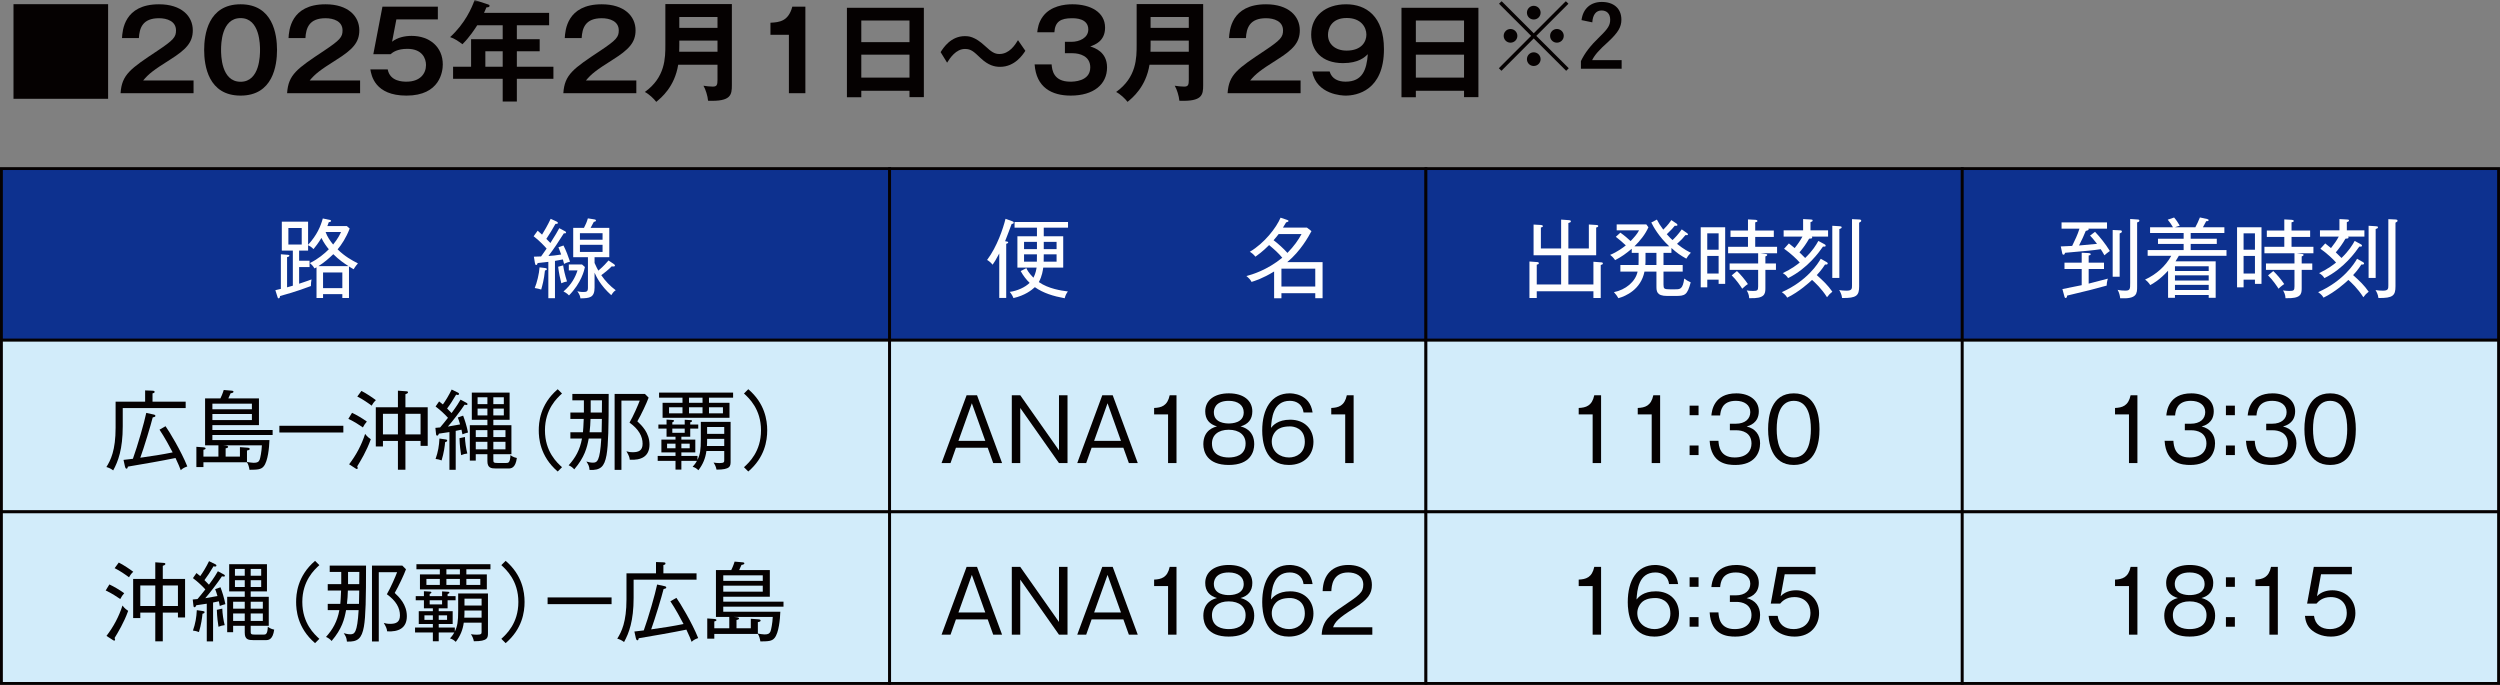<?xml version="1.0" encoding="UTF-8"?>
<svg width="600px" height="164.369px" viewBox="0 0 600 164.369" version="1.1" xmlns="http://www.w3.org/2000/svg" xmlns:xlink="http://www.w3.org/1999/xlink">
    <rect x="0" y="0" width="600" height="164.369" fill="#808080" stroke="none"/>
    <title>Group 110</title>
    <defs>
        <polygon id="path-1" points="0 164.369 600 164.369 600 0 0 0"></polygon>
    </defs>
    <g id="Page-1" stroke="none" stroke-width="1" fill="none" fill-rule="evenodd">
        <g id="Group-110" transform="translate(0, -0)">
            <polygon id="Fill-1" fill="#0D318F" points="0.342 81.65 213.511 81.65 213.511 40.46 0.342 40.46"></polygon>
            <path d="M0,81.989 L213.853,81.989 L213.853,40.118 L0,40.118 L0,81.989 Z M0.685,81.304 L213.168,81.304 L213.168,40.803 L0.685,40.803 L0.685,81.304 Z" id="Fill-2" fill="#050101"></path>
            <polygon id="Fill-3" fill="#D2ECFA" points="0.342 122.841 213.511 122.841 213.511 81.654 0.342 81.654"></polygon>
            <path d="M0,123.183 L213.853,123.183 L213.853,81.308 L0,81.308 L0,123.183 Z M0.685,122.494 L213.168,122.494 L213.168,81.989 L0.685,81.989 L0.685,122.494 Z" id="Fill-4" fill="#050101"></path>
            <polygon id="Fill-5" fill="#D2ECFA" points="0.342 164.027 213.511 164.027 213.511 122.841 0.342 122.841"></polygon>
            <path d="M0,164.369 L213.853,164.369 L213.853,122.498 L0,122.498 L0,164.369 Z M0.685,163.685 L213.168,163.685 L213.168,123.183 L0.685,123.183 L0.685,163.685 Z" id="Fill-6" fill="#050101"></path>
            <polygon id="Fill-7" fill="#0D318F" points="213.511 81.65 342.226 81.65 342.226 40.46 213.511 40.46"></polygon>
            <path d="M213.849,81.308 L341.88,81.308 L341.88,40.803 L213.849,40.803 L213.849,81.308 Z M213.168,81.993 L342.565,81.993 L342.565,40.122 L213.168,40.122 L213.168,81.993 Z" id="Fill-8" fill="#050101"></path>
            <polygon id="Fill-9" fill="#D2ECFA" points="213.511 122.841 342.226 122.841 342.226 81.65 213.511 81.65"></polygon>
            <path d="M213.849,122.498 L341.88,122.498 L341.88,81.989 L213.849,81.989 L213.849,122.498 Z M213.168,123.183 L342.565,123.183 L342.565,81.308 L213.168,81.308 L213.168,123.183 Z" id="Fill-10" fill="#050101"></path>
            <polygon id="Fill-11" fill="#D2ECFA" points="213.511 164.027 342.226 164.027 342.226 122.841 213.511 122.841"></polygon>
            <path d="M213.168,164.369 L342.565,164.369 L342.565,122.498 L213.168,122.498 L213.168,164.369 Z M213.853,163.685 L341.884,163.685 L341.884,123.183 L213.853,123.183 L213.853,163.685 Z" id="Fill-12" fill="#050101"></path>
            <polygon id="Fill-13" fill="#0D318F" points="342.226 81.65 470.942 81.65 470.942 40.46 342.226 40.46"></polygon>
            <path d="M342.565,81.308 L470.6,81.308 L470.6,40.803 L342.565,40.803 L342.565,81.308 Z M341.884,81.993 L471.284,81.993 L471.284,40.122 L341.884,40.122 L341.884,81.993 Z" id="Fill-14" fill="#050101"></path>
            <polygon id="Fill-15" fill="#D2ECFA" points="342.226 122.841 470.942 122.841 470.942 81.65 342.226 81.65"></polygon>
            <path d="M342.565,122.498 L470.6,122.498 L470.6,81.989 L342.565,81.989 L342.565,122.498 Z M341.884,123.183 L471.284,123.183 L471.284,81.308 L341.884,81.308 L341.884,123.183 Z" id="Fill-16" fill="#050101"></path>
            <polygon id="Fill-17" fill="#D2ECFA" points="342.226 164.027 470.946 164.027 470.946 122.841 342.226 122.841"></polygon>
            <path d="M341.884,164.369 L471.284,164.369 L471.284,122.498 L341.884,122.498 L341.884,164.369 Z M342.565,163.685 L470.6,163.685 L470.6,123.183 L342.565,123.183 L342.565,163.685 Z" id="Fill-18" fill="#050101"></path>
            <polygon id="Fill-19" fill="#0D318F" points="470.942 81.65 599.658 81.65 599.658 40.46 470.942 40.46"></polygon>
            <path d="M470.6,81.989 L599.996,81.989 L599.996,40.118 L470.6,40.118 L470.6,81.989 Z M471.284,81.304 L599.315,81.304 L599.315,40.803 L471.284,40.803 L471.284,81.304 Z" id="Fill-20" fill="#050101"></path>
            <polygon id="Fill-21" fill="#D2ECFA" points="470.942 122.841 599.658 122.841 599.658 81.654 470.942 81.654"></polygon>
            <path d="M470.6,123.183 L599.996,123.183 L599.996,81.308 L470.6,81.308 L470.6,123.183 Z M471.284,122.494 L599.315,122.494 L599.315,81.989 L471.284,81.989 L471.284,122.494 Z" id="Fill-22" fill="#050101"></path>
            <polygon id="Fill-23" fill="#D2ECFA" points="470.942 164.027 599.658 164.027 599.658 122.841 470.942 122.841"></polygon>
            <path d="M470.6,164.369 L599.996,164.369 L599.996,122.498 L470.6,122.498 L470.6,164.369 Z M471.284,163.685 L599.315,163.685 L599.315,123.183 L471.284,123.183 L471.284,163.685 Z" id="Fill-24" fill="#050101"></path>
            <g id="Group-109">
                <path d="M78.135,55.673 C78.568,56.869 79.23,57.802 79.952,58.69 C81.152,57.223 81.648,56.128 81.851,55.673 L78.135,55.673 Z M77.533,69.146 L82.16,69.146 L82.16,65.385 L77.533,65.385 L77.533,69.146 Z M83.653,63.877 C82.679,63.256 81.377,62.387 79.993,61.003 C78.981,61.977 77.864,62.967 76.42,63.877 L83.653,63.877 Z M69.21,58.69 L72.414,58.69 L72.414,54.722 L69.21,54.722 L69.21,58.69 Z M83.755,71.52 L82.16,71.52 L82.16,70.591 L77.533,70.591 L77.533,71.52 L75.965,71.52 L75.965,64.166 C75.822,64.227 75.611,64.354 75.468,64.415 C75.137,63.858 74.912,63.606 74.374,63.132 C76.356,62.162 77.887,60.86 78.917,59.826 C78.485,59.311 77.68,58.257 77.142,57.099 C76.42,58.318 75.717,59.205 75.239,59.788 C74.705,59.228 74.332,59.043 73.941,58.855 L73.941,60.138 L71.79,60.138 L71.79,62.575 L74.291,62.575 L74.291,64.102 L71.79,64.102 L71.79,68.093 C73.321,67.597 73.795,67.409 74.765,67.059 C74.663,67.638 74.618,68.029 74.618,68.65 C73.896,68.917 71.004,70.034 67.205,71.046 C67.182,71.294 67.141,71.603 66.874,71.603 C66.708,71.603 66.667,71.478 66.607,71.294 L66.088,69.643 C66.295,69.598 67.227,69.376 67.408,69.331 L67.408,61.026 L69.044,61.15 C69.27,61.169 69.454,61.191 69.454,61.357 C69.454,61.601 69.044,61.688 68.897,61.707 L68.897,68.958 C69.108,68.898 69.435,68.815 70.282,68.567 L70.282,60.138 L67.637,60.138 L67.637,53.195 L73.941,53.195 L73.941,58.75 C76.108,56.377 76.958,54.289 77.473,52.431 L79.23,52.8 C79.354,52.822 79.459,52.886 79.459,53.007 C79.459,53.217 79.248,53.255 78.899,53.338 C78.816,53.586 78.775,53.691 78.568,54.248 L83.235,54.248 L83.92,54.846 C83.093,57.058 81.915,58.795 81.028,59.845 C82.72,61.522 84.477,62.489 85.902,63.215 C85.364,63.813 85.033,64.354 84.868,64.622 C84.477,64.392 84.228,64.245 83.755,63.96 L83.755,71.52 Z" id="Fill-25" fill="#FEFEFE"></path>
                <mask id="mask-2" fill="white">
                    <use xlink:href="#path-1"></use>
                </mask>
                <g id="Clip-28"></g>
                <path d="M139.183,60.467 L144.615,60.467 L144.615,58.752 L139.183,58.752 L139.183,60.467 Z M139.183,57.533 L144.615,57.533 L144.615,55.964 L139.183,55.964 L139.183,57.533 Z M146.706,70.84 C144.103,68.527 143.129,66.417 142.696,65.447 L142.696,68.982 C142.696,71.439 141.538,71.581 139.285,71.604 C139.262,71.25 139.225,70.859 138.563,69.889 C138.852,69.972 139.262,70.077 139.924,70.077 C140.733,70.077 141.105,70.013 141.105,69.103 L141.105,61.727 L137.57,61.727 L137.57,54.682 L140.154,54.682 C140.568,53.836 140.797,53.422 141.087,52.406 L142.678,52.658 C142.858,52.677 143.024,52.737 143.024,52.948 C143.024,53.132 142.779,53.192 142.512,53.256 C142.223,53.813 141.993,54.249 141.749,54.682 L146.228,54.682 L146.228,61.727 L142.696,61.727 L142.696,63.111 C143.11,64.063 143.4,64.6 143.607,64.95 C144.904,63.856 145.589,63.032 146.044,62.513 L147.282,63.34 C147.47,63.465 147.59,63.585 147.59,63.754 C147.59,63.916 147.345,63.961 147.24,63.961 C147.139,63.961 147.014,63.961 146.826,63.916 C146.044,64.725 144.803,65.695 144.306,66.045 C145.258,67.433 146.435,68.67 147.778,69.659 C147.406,69.889 147.18,70.096 146.706,70.84 L146.706,70.84 Z M136.562,70.901 C136.065,70.367 135.422,70.036 135.238,69.949 C137.201,68.275 138.089,66.481 138.604,64.89 L136.517,64.89 L136.517,63.465 L139.68,63.465 L140.38,64.085 C140.237,64.849 139.514,67.907 136.562,70.901 L136.562,70.901 Z M134.719,67.989 C134.429,66.891 134.121,65.424 133.955,64.021 L135.155,63.69 C135.321,64.766 135.546,65.86 136.084,67.553 C135.467,67.677 135.238,67.741 134.719,67.989 L134.719,67.989 Z M130.792,64.909 C130.566,67.139 130.115,68.712 129.885,69.494 C129.329,69.313 129.099,69.268 128.336,69.125 C128.855,67.884 129.389,65.755 129.494,64.164 L130.856,64.33 C131.021,64.352 131.251,64.416 131.251,64.6 C131.251,64.826 130.957,64.89 130.792,64.909 L130.792,64.909 Z M135.381,63.34 C135.298,62.968 135.215,62.72 135.091,62.265 C134.388,62.411 134.121,62.449 133.192,62.614 L133.192,71.563 L131.601,71.563 L131.601,62.844 C131.187,62.904 129.389,63.092 129.039,63.134 C128.998,63.254 128.911,63.607 128.686,63.607 C128.501,63.607 128.437,63.442 128.377,63.092 L128.129,61.603 C128.644,61.584 129.099,61.584 129.863,61.543 C130.382,60.839 130.792,60.237 131.187,59.662 C130.777,59.165 129.43,57.721 128.069,56.705 L129.039,55.366 C129.287,55.57 129.472,55.735 130.092,56.311 C130.506,55.652 131.518,53.918 132.161,52.515 L133.564,53.155 C133.707,53.215 133.895,53.358 133.895,53.505 C133.895,53.711 133.643,53.73 133.481,53.73 L133.312,53.73 C132.447,55.28 132.052,55.901 131.123,57.326 C131.477,57.698 131.807,58.011 132.097,58.319 C133.335,56.374 133.767,55.611 134.226,54.765 L135.629,55.509 C135.776,55.592 135.855,55.675 135.855,55.822 C135.855,56.002 135.712,56.025 135.321,56.002 C133.707,58.522 133.233,59.289 131.619,61.441 C132.654,61.377 133.169,61.317 134.681,61.087 C134.369,60.2 134.185,59.763 134.019,59.35 L135.238,58.917 C135.855,60.136 136.374,61.497 136.806,62.803 C136.456,62.885 135.9,63.051 135.381,63.34 L135.381,63.34 Z" id="Fill-27" fill="#FEFEFE" mask="url(#mask-2)"></path>
                <path d="M43.384,112.853 C43.139,112.191 42.827,111.405 42.124,109.919 C38.283,110.705 34.932,111.262 30.697,111.988 C30.633,112.296 30.576,112.481 30.347,112.481 C30.14,112.481 30.035,112.131 29.993,111.965 L29.644,110.374 C30.287,110.288 30.802,110.228 31.897,110.107 C33.01,107.027 34.646,101.344 35.101,99.094 L36.877,99.485 C37.204,99.568 37.29,99.647 37.29,99.816 C37.29,100.023 37.125,100.065 36.647,100.189 C36.237,101.881 34.56,107.441 33.672,109.855 C36.583,109.445 38.9,109.092 41.439,108.573 C40.841,107.399 39.415,104.793 38.283,103.123 L39.728,102.291 C40.574,103.454 43.485,108.264 44.956,111.943 C44.004,112.274 43.651,112.586 43.384,112.853 L43.384,112.853 Z M29.459,97.936 L29.459,102.291 C29.459,107.809 28.342,110.766 27.165,112.895 C26.544,112.398 25.845,112.169 25.533,112.09 C26.563,110.453 27.744,108.08 27.744,102.668 L27.744,96.405 L34.83,96.405 L34.83,93.697 L36.546,93.761 C36.877,93.783 37.102,93.783 37.102,94.028 C37.102,94.28 36.978,94.317 36.606,94.423 L36.606,96.405 L44.561,96.405 L44.561,97.936 L29.459,97.936 Z" id="Fill-29" fill="#050101" mask="url(#mask-2)"></path>
                <path d="M53.555,106.881 L54.217,106.945 C54.341,106.963 54.751,107.005 54.751,107.253 C54.751,107.501 54.296,107.584 54.153,107.603 L54.153,109.589 L57.583,109.589 L57.583,107.313 L59.276,107.437 C59.648,107.46 59.938,107.501 59.938,107.749 C59.938,108.02 59.482,108.08 59.276,108.122 L59.276,110.871 C59.772,110.95 60.434,111.074 60.889,111.074 C61.781,111.074 62.089,110.849 62.315,110.333 C62.458,109.98 62.789,108.43 62.853,106.881 L53.555,106.881 Z M50.974,100.81 L60.457,100.81 L60.457,99.362 L50.974,99.362 L50.974,100.81 Z M50.974,98.222 L60.457,98.222 L60.457,96.883 L50.974,96.883 L50.974,98.222 Z M50.971,104.402 L50.971,105.621 L64.669,105.621 C64.605,107.4 64.319,110.664 63.285,111.924 C62.646,112.711 61.758,112.729 59.877,112.752 C59.795,112.15 59.588,111.387 59.276,110.95 L48.823,110.95 L48.823,112.09 L47.13,112.09 L47.13,107.234 L48.864,107.358 C49.071,107.377 49.338,107.422 49.338,107.644 C49.338,107.832 49.052,107.911 48.823,107.956 L48.823,109.589 L52.419,109.589 L52.419,106.881 L49.218,106.881 L49.218,95.623 L52.893,95.623 C53.017,95.371 53.389,94.607 53.698,93.596 L55.601,93.761 C55.789,93.784 56.033,93.802 56.033,94.009 C56.033,94.276 55.62,94.359 55.353,94.382 C55.127,94.938 55.082,95.021 54.796,95.623 L62.149,95.623 L62.149,102.025 L50.971,102.025 L50.971,103.202 L65.433,103.202 L65.433,104.402 L50.971,104.402 Z" id="Fill-30" fill="#050101" mask="url(#mask-2)"></path>
                <polygon id="Fill-31" fill="#050101" mask="url(#mask-2)" points="67.049 103.801 82.403 103.801 82.403 102.187 67.049 102.187"></polygon>
                <path d="M97.301,104.256 L100.938,104.256 L100.938,99.317 L97.301,99.317 L97.301,104.256 Z M91.908,104.256 L95.503,104.256 L95.503,99.317 L91.908,99.317 L91.908,104.256 Z M100.938,107.005 L100.938,105.828 L97.301,105.828 L97.301,112.73 L95.503,112.73 L95.503,105.828 L91.908,105.828 L91.908,107.148 L90.192,107.148 L90.192,97.749 L95.503,97.749 L95.503,93.762 L97.55,93.909 C97.632,93.909 97.918,93.924 97.918,94.153 C97.918,94.42 97.486,94.548 97.301,94.608 L97.301,97.749 L102.65,97.749 L102.65,107.005 L100.938,107.005 Z M89.199,97.358 C88.436,96.778 86.969,95.767 85.75,95.169 L86.743,93.822 C87.875,94.382 89.425,95.436 90.211,96.034 C89.7,96.53 89.425,96.921 89.199,97.358 L89.199,97.358 Z M85.731,111.925 C85.792,112.068 85.852,112.211 85.852,112.335 C85.852,112.482 85.75,112.565 85.649,112.565 C85.543,112.565 85.378,112.459 85.295,112.399 L83.787,111.429 C85.483,109.217 86.781,106.776 87.631,104.132 C88.127,104.835 88.767,105.268 88.993,105.414 C88,108.224 86.495,110.684 85.731,111.925 L85.731,111.925 Z M87.093,102.582 C86.33,102.048 85.047,101.198 83.603,100.517 L84.49,99.073 C85.543,99.566 86.969,100.393 88.045,101.179 C87.608,101.676 87.424,101.962 87.093,102.582 L87.093,102.582 Z" id="Fill-32" fill="#050101" mask="url(#mask-2)"></path>
                <path d="M118.402,107.833 L121.313,107.833 L121.313,106.035 L118.402,106.035 L118.402,107.833 Z M118.402,104.895 L121.313,104.895 L121.313,103.225 L118.402,103.225 L118.402,104.895 Z M118.398,99.693 L120.919,99.693 L120.919,98.057 L118.398,98.057 L118.398,99.693 Z M118.398,96.985 L120.919,96.985 L120.919,95.349 L118.398,95.349 L118.398,96.985 Z M114.622,99.693 L116.977,99.693 L116.977,98.057 L114.622,98.057 L114.622,99.693 Z M114.622,96.985 L116.977,96.985 L116.977,95.349 L114.622,95.349 L114.622,96.985 Z M114.186,107.833 L116.977,107.833 L116.977,106.035 L114.186,106.035 L114.186,107.833 Z M114.186,104.895 L116.977,104.895 L116.977,103.225 L114.186,103.225 L114.186,104.895 Z M122.013,112.437 L119.102,112.437 C117.883,112.437 116.977,112.335 116.977,110.665 L116.977,109.01 L114.182,109.01 L114.182,110.537 L112.76,110.537 L112.76,102.048 L116.977,102.048 L116.977,100.747 L113.234,100.747 L113.234,94.217 L122.306,94.217 L122.306,100.747 L118.402,100.747 L118.402,102.048 L122.739,102.048 L122.739,109.01 L118.402,109.01 L118.402,110.225 C118.402,110.974 118.402,111.117 119.474,111.117 L121.415,111.117 C121.998,111.117 122.431,111.117 122.51,109.217 C122.739,109.405 123.194,109.751 124.044,109.917 C123.713,112.335 122.698,112.437 122.013,112.437 L122.013,112.437 Z M110.673,109.236 C110.53,108.329 110.323,106.923 110.278,105.166 L111.583,104.88 C111.602,105.975 111.869,107.792 112.158,108.845 C111.583,108.905 111.252,109.01 110.673,109.236 L110.673,109.236 Z M106.829,106.118 C106.75,107.088 106.52,108.743 105.982,110.5 C105.403,110.289 105.136,110.225 104.538,110.146 C105.136,108.472 105.384,106.964 105.467,105.249 L106.911,105.456 C107.224,105.497 107.325,105.58 107.325,105.723 C107.325,105.975 107.118,106.035 106.829,106.118 L106.829,106.118 Z M110.985,104.237 C110.921,103.906 110.88,103.639 110.755,103.124 C110.097,103.267 109.766,103.346 109.371,103.41 L109.371,112.749 L107.863,112.749 L107.863,103.699 C107.468,103.763 105.697,104.03 105.343,104.072 C105.219,104.361 105.136,104.549 104.925,104.549 C104.704,104.549 104.658,104.339 104.64,104.053 L104.493,102.687 C104.783,102.669 104.869,102.646 105.633,102.582 C106.129,102.025 106.893,101.055 107.513,100.269 C106.851,99.528 105.697,98.411 104.538,97.561 L105.384,96.342 C105.862,96.718 106.065,96.884 106.295,97.064 C106.911,96.222 107.78,94.796 108.401,93.491 L109.969,94.255 C110.097,94.319 110.176,94.443 110.176,94.548 C110.176,94.71 109.992,94.796 109.845,94.796 C109.744,94.796 109.62,94.751 109.473,94.71 C108.544,96.263 108.175,96.884 107.303,98.038 C107.468,98.204 108.232,98.968 108.378,99.133 C109.68,97.395 110.218,96.447 110.53,95.91 L111.914,96.654 C112.038,96.718 112.2,96.82 112.2,96.985 C112.2,97.173 112.057,97.192 111.933,97.192 C111.85,97.192 111.685,97.173 111.5,97.128 C110.549,98.599 108.484,101.262 107.491,102.379 C108.175,102.274 109.661,102.007 110.424,101.86 C110.176,100.972 110.011,100.559 109.868,100.205 L111.15,99.754 C111.538,100.765 112.015,102.251 112.324,103.801 C112.057,103.865 111.229,104.113 110.985,104.237 L110.985,104.237 Z" id="Fill-33" fill="#050101" mask="url(#mask-2)"></path>
                <path d="M134.882,94.443 C133.705,95.519 130.79,98.163 130.79,103.286 C130.79,108.413 133.705,111.057 134.882,112.129 L133.848,113.163 C129.53,109.462 129.304,105.043 129.304,103.286 C129.304,101.53 129.53,97.11 133.848,93.413 L134.882,94.443 Z" id="Fill-34" fill="#050101" mask="url(#mask-2)"></path>
                <path d="M151.147,110.333 C151.083,109.754 150.959,109.359 150.342,108.306 C150.714,108.411 151.124,108.532 151.869,108.532 C153.272,108.532 154.223,108.141 154.223,106.489 C154.223,104.733 153.294,102.999 151.083,101.427 C152.012,99.836 153.148,97.191 153.543,96.138 L149.142,96.138 L149.142,112.767 L147.509,112.767 L147.509,94.547 L154.784,94.547 L155.671,95.435 C155.194,96.759 153.855,99.591 152.963,101.118 C153.998,102.089 155.878,103.864 155.878,106.696 C155.878,109.589 153.832,110.499 151.147,110.333 L151.147,110.333 Z M141.766,96.074 L141.766,99.008 L144.452,99.008 C144.452,98.598 144.474,96.552 144.474,96.074 L141.766,96.074 Z M141.725,100.539 C141.725,101.22 141.6,103.059 141.499,103.74 L144.391,103.74 C144.433,102.213 144.452,101.758 144.452,100.539 L141.725,100.539 Z M145.569,109.216 C145.053,112.049 144.102,112.895 141.499,112.79 C141.394,111.8 141.228,111.53 140.732,110.766 C141.247,110.909 141.725,111.037 142.285,111.037 C143.316,111.037 143.978,110.743 144.309,105.248 L141.292,105.248 C140.878,107.46 140.318,109.713 137.82,112.647 C137.429,112.192 137.012,111.902 136.478,111.672 C138.087,109.878 139.182,107.998 139.678,105.248 L136.891,105.248 L136.891,103.74 L139.908,103.74 C139.968,103.078 140.032,102.254 140.096,100.539 L136.891,100.539 L136.891,99.008 L140.134,99.008 L140.134,96.074 L137.365,96.074 L137.365,94.547 L146.084,94.547 C146.084,102.461 146.001,106.76 145.569,109.216 L145.569,109.216 Z" id="Fill-35" fill="#050101" mask="url(#mask-2)"></path>
                <path d="M170.158,99.197 L173.505,99.197 L173.505,97.749 L170.158,97.749 L170.158,99.197 Z M169.706,104.132 L173.818,104.132 L173.818,102.481 L169.706,102.481 L169.706,104.132 Z M169.706,105.332 C169.706,106.054 169.706,106.43 169.661,107.047 L173.818,107.047 L173.818,105.332 L169.706,105.332 Z M165.366,99.197 L168.608,99.197 L168.608,97.749 L165.366,97.749 L165.366,99.197 Z M165.366,96.673 L168.608,96.673 L168.608,95.436 L165.366,95.436 L165.366,96.673 Z M163.53,107.581 L165.531,107.581 L165.531,106.486 L163.53,106.486 L163.53,107.581 Z M161.356,103.865 L164.332,103.865 L164.332,102.872 L161.356,102.872 L161.356,103.865 Z M160.574,99.197 L163.797,99.197 L163.797,97.749 L160.574,97.749 L160.574,99.197 Z M160.1,107.581 L162.124,107.581 L162.124,106.486 L160.1,106.486 L160.1,107.581 Z M170.158,96.673 L175.078,96.673 L175.078,100.269 L159.021,100.269 L159.021,96.673 L163.797,96.673 L163.797,95.436 L158.178,95.436 L158.178,94.217 L175.943,94.217 L175.943,95.436 L170.158,95.436 L170.158,96.673 Z M159.972,100.701 L161.356,100.788 C161.522,100.788 161.774,100.811 161.774,101.014 C161.774,101.138 161.563,101.262 161.356,101.363 L161.356,101.883 L164.332,101.883 L164.332,100.747 L165.719,100.826 C165.885,100.826 166.088,100.848 166.088,101.032 C166.088,101.221 165.862,101.284 165.656,101.363 L165.656,101.883 L167.578,101.883 L167.578,102.872 L165.656,102.872 L165.656,104.816 L163.53,104.816 L163.53,105.497 L166.874,105.497 L166.874,108.574 L163.53,108.574 L163.53,109.424 L167.393,109.424 L167.393,110.376 C168.033,109.052 168.198,107.957 168.198,105.456 L168.198,101.243 L175.345,101.243 L175.345,110.703 C175.345,111.839 175.345,112.73 171.959,112.711 C171.835,112.027 171.628,111.594 171.252,111.011 C171.606,111.075 172.102,111.139 172.659,111.139 C173.818,111.139 173.818,110.887 173.818,110.413 L173.818,108.243 L169.537,108.243 C169.315,109.958 168.695,111.47 167.615,112.854 C167.145,112.418 166.852,112.211 166.231,112.027 C166.543,111.673 166.874,111.323 167.269,110.601 L163.53,110.601 L163.53,112.711 L162.124,112.711 L162.124,110.601 L157.847,110.601 L157.847,109.424 L162.124,109.424 L162.124,108.574 L158.735,108.574 L158.735,105.497 L162.124,105.497 L162.124,104.816 L159.972,104.816 L159.972,102.872 L158.013,102.872 L158.013,101.883 L159.972,101.883 L159.972,100.701 Z" id="Fill-36" fill="#050101" mask="url(#mask-2)"></path>
                <path d="M179.588,113.162 L178.553,112.131 C179.731,111.055 182.642,108.411 182.642,103.284 C182.642,98.165 179.731,95.521 178.553,94.442 L179.588,93.411 C183.556,96.796 184.131,100.828 184.131,103.284 C184.131,105.744 183.556,109.776 179.588,113.162" id="Fill-37" fill="#050101" mask="url(#mask-2)"></path>
                <path d="M39.069,145.446 L42.706,145.446 L42.706,140.507 L39.069,140.507 L39.069,145.446 Z M33.671,145.446 L37.267,145.446 L37.267,140.507 L33.671,140.507 L33.671,145.446 Z M42.706,148.196 L42.706,147.018 L39.069,147.018 L39.069,153.92 L37.267,153.92 L37.267,147.018 L33.671,147.018 L33.671,148.338 L31.956,148.338 L31.956,138.939 L37.267,138.939 L37.267,134.952 L39.313,135.099 C39.4,135.099 39.686,135.117 39.686,135.343 C39.686,135.61 39.253,135.738 39.069,135.798 L39.069,138.939 L44.417,138.939 L44.417,148.196 L42.706,148.196 Z M30.963,138.548 C30.2,137.969 28.736,136.957 27.514,136.359 L28.507,135.012 C29.643,135.573 31.193,136.626 31.979,137.224 C31.463,137.72 31.193,138.115 30.963,138.548 L30.963,138.548 Z M27.499,153.115 C27.555,153.258 27.619,153.401 27.619,153.525 C27.619,153.672 27.514,153.755 27.412,153.755 C27.311,153.755 27.145,153.649 27.059,153.589 L25.554,152.619 C27.247,150.407 28.548,147.97 29.395,145.326 C29.891,146.025 30.531,146.458 30.76,146.604 C29.767,149.414 28.262,151.874 27.499,153.115 L27.499,153.115 Z M28.861,143.772 C28.097,143.238 26.814,142.388 25.366,141.711 L26.254,140.263 C27.311,140.759 28.736,141.583 29.812,142.369 C29.376,142.866 29.192,143.152 28.861,143.772 L28.861,143.772 Z" id="Fill-38" fill="#050101" mask="url(#mask-2)"></path>
                <path d="M60.17,149.023 L63.081,149.023 L63.081,147.225 L60.17,147.225 L60.17,149.023 Z M60.17,146.085 L63.081,146.085 L63.081,144.415 L60.17,144.415 L60.17,146.085 Z M60.166,140.884 L62.686,140.884 L62.686,139.247 L60.166,139.247 L60.166,140.884 Z M60.166,138.179 L62.686,138.179 L62.686,136.543 L60.166,136.543 L60.166,138.179 Z M56.386,140.884 L58.74,140.884 L58.74,139.247 L56.386,139.247 L56.386,140.884 Z M56.386,138.179 L58.74,138.179 L58.74,136.543 L56.386,136.543 L56.386,138.179 Z M55.949,149.023 L58.74,149.023 L58.74,147.225 L55.949,147.225 L55.949,149.023 Z M55.949,146.085 L58.74,146.085 L58.74,144.415 L55.949,144.415 L55.949,146.085 Z M63.78,153.631 L60.869,153.631 C59.647,153.631 58.74,153.525 58.74,151.855 L58.74,150.2 L55.949,150.2 L55.949,151.731 L54.524,151.731 L54.524,143.238 L58.74,143.238 L58.74,141.937 L55.002,141.937 L55.002,135.407 L64.07,135.407 L64.07,141.937 L60.166,141.937 L60.166,143.238 L64.503,143.238 L64.503,150.2 L60.166,150.2 L60.166,151.419 C60.166,152.164 60.166,152.307 61.238,152.307 L63.182,152.307 C63.762,152.307 64.194,152.307 64.277,150.407 C64.503,150.595 64.962,150.945 65.808,151.111 C65.477,153.525 64.465,153.631 63.78,153.631 L63.78,153.631 Z M52.436,150.426 C52.293,149.519 52.09,148.113 52.045,146.356 L53.35,146.07 C53.365,147.165 53.636,148.982 53.926,150.035 C53.35,150.095 53.019,150.2 52.436,150.426 L52.436,150.426 Z M48.596,147.308 C48.513,148.282 48.288,149.933 47.746,151.69 C47.171,151.479 46.904,151.419 46.305,151.336 C46.904,149.662 47.148,148.154 47.234,146.439 L48.675,146.646 C48.987,146.687 49.093,146.77 49.093,146.913 C49.093,147.165 48.886,147.225 48.596,147.308 L48.596,147.308 Z M52.749,145.427 C52.688,145.096 52.643,144.829 52.523,144.314 C51.861,144.457 51.53,144.54 51.139,144.6 L51.139,153.943 L49.627,153.943 L49.627,144.889 C49.236,144.953 47.46,145.22 47.107,145.262 C46.982,145.551 46.904,145.739 46.693,145.739 C46.467,145.739 46.426,145.529 46.407,145.243 L46.26,143.878 C46.55,143.859 46.633,143.836 47.4,143.772 C47.893,143.216 48.66,142.245 49.281,141.459 C48.619,140.718 47.46,139.601 46.305,138.751 L47.148,137.532 C47.626,137.908 47.833,138.074 48.058,138.258 C48.675,137.412 49.548,135.986 50.168,134.681 L51.737,135.448 C51.861,135.509 51.944,135.633 51.944,135.738 C51.944,135.904 51.759,135.986 51.613,135.986 C51.507,135.986 51.383,135.941 51.24,135.904 C50.311,137.453 49.939,138.074 49.07,139.229 C49.236,139.394 49.999,140.158 50.146,140.323 C51.447,138.589 51.981,137.641 52.293,137.1 L53.678,137.844 C53.806,137.908 53.967,138.01 53.967,138.175 C53.967,138.363 53.824,138.382 53.696,138.382 C53.617,138.382 53.452,138.363 53.264,138.318 C52.312,139.789 50.247,142.452 49.258,143.569 C49.939,143.464 51.428,143.197 52.192,143.05 C51.944,142.162 51.778,141.749 51.635,141.399 L52.914,140.944 C53.305,141.956 53.783,143.445 54.091,144.995 C53.824,145.055 52.997,145.307 52.749,145.427 L52.749,145.427 Z" id="Fill-39" fill="#050101" mask="url(#mask-2)"></path>
                <path d="M76.648,135.634 C75.47,136.71 72.555,139.354 72.555,144.477 C72.555,149.604 75.47,152.248 76.648,153.32 L75.613,154.354 C71.295,150.653 71.07,146.234 71.07,144.477 C71.07,142.721 71.295,138.301 75.613,134.604 L76.648,135.634 Z" id="Fill-40" fill="#050101" mask="url(#mask-2)"></path>
                <path d="M92.912,151.524 C92.848,150.945 92.724,150.55 92.107,149.497 C92.48,149.602 92.89,149.723 93.634,149.723 C95.037,149.723 95.989,149.331 95.989,147.68 C95.989,145.924 95.06,144.19 92.848,142.617 C93.777,141.026 94.913,138.382 95.308,137.329 L90.907,137.329 L90.907,153.958 L89.275,153.958 L89.275,135.738 L96.549,135.738 L97.437,136.626 C96.959,137.95 95.62,140.782 94.729,142.309 C95.763,143.279 97.644,145.055 97.644,147.887 C97.644,150.78 95.598,151.69 92.912,151.524 L92.912,151.524 Z M83.531,137.265 L83.531,140.199 L86.217,140.199 C86.217,139.789 86.24,137.743 86.24,137.265 L83.531,137.265 Z M83.49,141.73 C83.49,142.411 83.366,144.25 83.264,144.931 L86.157,144.931 C86.198,143.404 86.217,142.948 86.217,141.73 L83.49,141.73 Z M87.334,150.407 C86.819,153.239 85.867,154.086 83.264,153.98 C83.159,152.991 82.994,152.72 82.497,151.957 C83.012,152.1 83.49,152.228 84.051,152.228 C85.081,152.228 85.743,151.934 86.074,146.439 L83.058,146.439 C82.644,148.651 82.083,150.904 79.586,153.837 C79.195,153.382 78.777,153.093 78.243,152.863 C79.853,151.069 80.947,149.188 81.444,146.439 L78.657,146.439 L78.657,144.931 L81.673,144.931 C81.734,144.269 81.798,143.445 81.861,141.73 L78.657,141.73 L78.657,140.199 L81.899,140.199 L81.899,137.265 L79.131,137.265 L79.131,135.738 L87.849,135.738 C87.849,143.652 87.767,147.951 87.334,150.407 L87.334,150.407 Z" id="Fill-41" fill="#050101" mask="url(#mask-2)"></path>
                <path d="M111.925,140.387 L115.273,140.387 L115.273,138.939 L111.925,138.939 L111.925,140.387 Z M111.474,145.326 L115.585,145.326 L115.585,143.674 L111.474,143.674 L111.474,145.326 Z M111.474,146.522 C111.474,147.244 111.474,147.62 111.429,148.237 L115.581,148.237 L115.581,146.522 L111.474,146.522 Z M107.133,140.387 L110.376,140.387 L110.376,138.939 L107.133,138.939 L107.133,140.387 Z M107.133,137.863 L110.376,137.863 L110.376,136.626 L107.133,136.626 L107.133,137.863 Z M105.294,148.775 L107.295,148.775 L107.295,147.68 L105.294,147.68 L105.294,148.775 Z M103.124,145.059 L106.099,145.059 L106.099,144.066 L103.124,144.066 L103.124,145.059 Z M102.338,140.387 L105.561,140.387 L105.561,138.939 L102.338,138.939 L102.338,140.387 Z M101.864,148.775 L103.887,148.775 L103.887,147.68 L101.864,147.68 L101.864,148.775 Z M111.925,137.863 L116.841,137.863 L116.841,141.459 L100.788,141.459 L100.788,137.863 L105.561,137.863 L105.561,136.626 L99.942,136.626 L99.942,135.407 L117.71,135.407 L117.71,136.626 L111.925,136.626 L111.925,137.863 Z M101.74,141.892 L103.124,141.978 C103.289,141.978 103.538,142.001 103.538,142.204 C103.538,142.332 103.331,142.452 103.124,142.554 L103.124,143.073 L106.099,143.073 L106.099,141.937 L107.483,142.019 C107.649,142.019 107.855,142.038 107.855,142.223 C107.855,142.411 107.626,142.475 107.423,142.554 L107.423,143.073 L109.341,143.073 L109.341,144.066 L107.423,144.066 L107.423,146.006 L105.294,146.006 L105.294,146.687 L108.642,146.687 L108.642,149.764 L105.294,149.764 L105.294,150.614 L109.157,150.614 L109.157,151.566 C109.796,150.242 109.962,149.147 109.962,146.646 L109.962,142.433 L117.112,142.433 L117.112,151.897 C117.112,153.029 117.112,153.92 113.723,153.901 C113.599,153.217 113.392,152.784 113.02,152.205 C113.373,152.265 113.866,152.329 114.426,152.329 C115.581,152.329 115.581,152.077 115.581,151.603 L115.581,149.433 L111.305,149.433 C111.079,151.148 110.458,152.66 109.383,154.044 C108.909,153.612 108.619,153.401 107.998,153.217 C108.311,152.863 108.642,152.517 109.033,151.791 L105.294,151.791 L105.294,153.901 L103.887,153.901 L103.887,151.791 L99.611,151.791 L99.611,150.614 L103.887,150.614 L103.887,149.764 L100.502,149.764 L100.502,146.687 L103.887,146.687 L103.887,146.006 L101.74,146.006 L101.74,144.066 L99.776,144.066 L99.776,143.073 L101.74,143.073 L101.74,141.892 Z" id="Fill-42" fill="#050101" mask="url(#mask-2)"></path>
                <path d="M121.354,154.352 L120.319,153.322 C121.497,152.246 124.408,149.602 124.408,144.475 C124.408,139.356 121.497,136.712 120.319,135.632 L121.354,134.602 C125.322,137.987 125.897,142.019 125.897,144.475 C125.897,146.935 125.322,150.967 121.354,154.352" id="Fill-43" fill="#050101" mask="url(#mask-2)"></path>
                <polygon id="Fill-44" fill="#050101" mask="url(#mask-2)" points="131.424 144.995 146.778 144.995 146.778 143.381 131.424 143.381"></polygon>
                <path d="M165.993,154.044 C165.749,153.382 165.437,152.596 164.733,151.11 C160.893,151.896 157.542,152.453 153.306,153.179 C153.242,153.487 153.186,153.672 152.957,153.672 C152.75,153.672 152.644,153.322 152.603,153.156 L152.253,151.565 C152.896,151.479 153.412,151.419 154.506,151.298 C155.62,148.218 157.256,142.534 157.711,140.285 L159.486,140.676 C159.813,140.759 159.9,140.838 159.9,141.007 C159.9,141.214 159.734,141.256 159.257,141.38 C158.847,143.072 157.169,148.631 156.282,151.046 C159.193,150.636 161.51,150.283 164.049,149.764 C163.451,148.59 162.025,145.983 160.893,144.313 L162.337,143.482 C163.184,144.644 166.095,149.455 167.565,153.134 C166.614,153.465 166.26,153.777 165.993,154.044 L165.993,154.044 Z M152.069,139.127 L152.069,143.482 C152.069,149 150.952,151.956 149.775,154.085 C149.154,153.589 148.454,153.359 148.142,153.28 C149.173,151.644 150.354,149.271 150.354,143.858 L150.354,137.596 L157.44,137.596 L157.44,134.888 L159.155,134.952 C159.486,134.974 159.712,134.974 159.712,135.219 C159.712,135.471 159.588,135.508 159.215,135.614 L159.215,137.596 L167.171,137.596 L167.171,139.127 L152.069,139.127 Z" id="Fill-45" fill="#050101" mask="url(#mask-2)"></path>
                <path d="M176.164,148.071 L176.826,148.135 C176.95,148.154 177.36,148.196 177.36,148.444 C177.36,148.692 176.905,148.775 176.762,148.794 L176.762,150.78 L180.193,150.78 L180.193,148.504 L181.885,148.628 C182.258,148.651 182.547,148.692 182.547,148.94 C182.547,149.211 182.092,149.271 181.885,149.313 L181.885,152.062 C182.382,152.141 183.044,152.265 183.499,152.265 C184.39,152.265 184.699,152.04 184.924,151.524 C185.067,151.171 185.398,149.621 185.462,148.071 L176.164,148.071 Z M173.584,142.001 L183.066,142.001 L183.066,140.553 L173.584,140.553 L173.584,142.001 Z M173.584,139.413 L183.066,139.413 L183.066,138.074 L173.584,138.074 L173.584,139.413 Z M173.58,145.593 L173.58,146.811 L187.279,146.811 C187.215,148.59 186.929,151.855 185.895,153.115 C185.255,153.901 184.368,153.92 182.487,153.943 C182.404,153.341 182.197,152.577 181.885,152.141 L171.432,152.141 L171.432,153.281 L169.74,153.281 L169.74,148.425 L171.474,148.549 C171.681,148.568 171.948,148.613 171.948,148.835 C171.948,149.023 171.662,149.102 171.432,149.147 L171.432,150.78 L175.028,150.78 L175.028,148.071 L171.827,148.071 L171.827,136.814 L175.502,136.814 C175.626,136.562 175.999,135.798 176.307,134.786 L178.21,134.952 C178.398,134.975 178.643,134.993 178.643,135.2 C178.643,135.467 178.229,135.55 177.962,135.573 C177.736,136.129 177.691,136.212 177.405,136.814 L184.759,136.814 L184.759,143.216 L173.58,143.216 L173.58,144.393 L188.042,144.393 L188.042,145.593 L173.58,145.593 Z" id="Fill-46" fill="#050101" mask="url(#mask-2)"></path>
                <path d="M250.503,59.786 L253.58,59.786 L253.58,58.048 L250.503,58.048 L250.503,59.786 Z M253.58,62.803 L253.58,61.046 L250.503,61.046 C250.503,62.08 250.503,62.246 250.481,62.803 L253.58,62.803 Z M248.848,62.803 C248.867,62.656 248.867,61.543 248.867,61.046 L245.771,61.046 L245.771,62.803 L248.848,62.803 Z M245.771,59.786 L248.867,59.786 L248.867,58.048 L245.771,58.048 L245.771,59.786 Z M250.503,56.705 L255.171,56.705 L255.171,64.228 L250.375,64.228 C250.296,64.826 250.108,66.274 249.322,67.7 C251.677,69.328 254.716,69.746 256.288,69.949 C255.852,70.573 255.705,70.919 255.524,71.581 C252.816,71.085 250.375,70.344 248.37,68.918 C247.565,69.659 245.997,70.901 243.229,71.54 C243.041,71.044 242.732,70.509 242.341,70.054 C244.177,69.806 246.057,68.937 247.11,67.884 C246.347,67.162 245.625,66.252 244.963,65.056 L246.328,64.352 C246.535,64.826 246.926,65.552 248.021,66.647 C248.186,66.316 248.581,65.59 248.788,64.228 L244.177,64.228 L244.177,56.705 L248.867,56.705 L248.867,54.641 L243.496,54.641 L243.496,53.279 L256.326,53.279 L256.326,54.641 L250.503,54.641 L250.503,56.705 Z M241.491,71.502 L239.821,71.502 L239.821,60.839 C238.993,62.411 238.602,62.987 238.226,63.525 C237.835,63.051 237.278,62.577 236.902,62.389 C239.324,59.165 240.769,54.765 241.325,52.515 L242.939,53.091 C243.165,53.177 243.293,53.256 243.293,53.444 C243.293,53.629 243.146,53.711 242.796,53.753 C242.544,54.415 241.472,57.304 241.224,57.883 C241.743,57.947 241.969,58.011 241.969,58.191 C241.969,58.342 241.743,58.443 241.491,58.522 L241.491,71.502 Z" id="Fill-47" fill="#FEFEFE" mask="url(#mask-2)"></path>
                <path d="M307.543,68.772 L315.664,68.772 L315.664,64.473 L307.543,64.473 L307.543,68.772 Z M306.881,56.168 C306.569,56.585 306.219,57.018 305.663,57.657 C306.693,58.421 308.059,59.662 308.988,60.696 C310.597,59.041 311.572,57.635 312.377,56.168 L306.881,56.168 Z M305.787,65.157 C303.018,66.85 301.175,67.41 300.37,67.658 C300.126,67.121 299.584,66.605 299.133,66.252 C300.412,65.921 304.094,64.849 307.746,61.851 C306.738,60.655 305.866,59.891 304.587,58.816 C304.316,59.083 303.056,60.384 301.3,61.603 C300.807,60.986 300.37,60.674 299.957,60.425 C303.474,58.357 306.321,54.641 307.336,52.241 L308.864,52.76 C309.112,52.846 309.236,52.884 309.236,53.049 C309.236,53.192 309.07,53.256 308.66,53.38 C308.45,53.753 308.348,53.918 307.912,54.618 L313.659,54.618 L314.754,55.468 C314.028,56.811 312.189,60.2 308.946,62.904 L317.42,62.904 L317.42,71.563 L315.664,71.563 L315.664,70.367 L307.543,70.367 L307.543,71.581 L305.787,71.581 L305.787,65.157 Z" id="Fill-48" fill="#FEFEFE" mask="url(#mask-2)"></path>
                <path d="M233.245,96.78 L230.025,105.807 L236.469,105.807 L233.245,96.78 Z M234.486,94.858 L240.501,111.136 L238.372,111.136 L237.052,107.462 L229.424,107.462 L228.126,111.136 L225.971,111.136 L231.985,94.858 L234.486,94.858 Z" id="Fill-49" fill="#050101" mask="url(#mask-2)"></path>
                <polygon id="Fill-50" fill="#050101" mask="url(#mask-2)" points="244.86 94.858 254.158 108.083 254.158 94.858 256.204 94.858 256.204 111.137 254.158 111.137 244.86 97.912 244.86 111.137 242.832 111.137 242.832 94.858"></polygon>
                <path d="M265.811,96.78 L262.588,105.807 L269.031,105.807 L265.811,96.78 Z M267.049,94.858 L273.063,111.136 L270.93,111.136 L269.61,107.462 L261.986,107.462 L260.685,111.136 L258.537,111.136 L264.547,94.858 L267.049,94.858 Z" id="Fill-51" fill="#050101" mask="url(#mask-2)"></path>
                <path d="M282.359,111.138 L280.335,111.138 L280.335,99.463 L276.988,99.463 L276.988,97.913 C278.722,97.834 280.188,97.42 280.726,94.859 L282.359,94.859 L282.359,111.138 Z" id="Fill-52" fill="#050101" mask="url(#mask-2)"></path>
                <path d="M291.325,98.969 C291.325,101.53 294.176,101.632 294.898,101.632 C295.681,101.632 298.494,101.511 298.494,98.969 C298.494,97.295 297.151,96.2 294.917,96.2 C291.344,96.2 291.325,98.596 291.325,98.969 M290.87,106.446 C290.87,109.361 293.431,109.794 294.898,109.794 C296.425,109.794 298.945,109.342 298.945,106.446 C298.945,104.445 297.46,103.14 294.898,103.14 C292.374,103.14 290.87,104.423 290.87,106.446 M301.014,106.612 C301.014,108.413 300.126,111.592 294.898,111.592 C289.689,111.592 288.801,108.413 288.801,106.612 C288.801,103.181 291.426,102.501 292.088,102.339 C290.249,101.82 289.256,100.639 289.256,98.72 C289.256,96.118 291.404,94.402 294.917,94.402 C298.577,94.402 300.559,96.238 300.559,98.72 C300.559,100.639 299.566,101.82 297.727,102.339 C298.389,102.501 301.014,103.181 301.014,106.612" id="Fill-53" fill="#050101" mask="url(#mask-2)"></path>
                <path d="M306.528,103.163 C305.765,103.784 305.223,104.814 305.223,105.95 C305.223,108.429 307.209,109.794 309.379,109.794 C311.117,109.794 313.159,108.741 313.159,106.037 C313.159,102.708 310.455,102.336 309.627,102.336 C307.747,102.336 306.938,102.851 306.528,103.163 L306.528,103.163 Z M312.851,98.988 C312.603,97.066 311.196,96.197 309.567,96.197 C305.498,96.197 305.185,100.496 305.039,102.686 C305.498,102.133 306.671,100.726 309.646,100.726 C313.242,100.726 315.228,103.141 315.228,106.056 C315.228,109.196 312.998,111.592 309.315,111.592 C303.429,111.592 302.932,105.661 302.932,103.329 C302.932,98.119 305.144,94.403 309.522,94.403 C309.936,94.403 314.359,94.403 315.021,98.988 L312.851,98.988 Z" id="Fill-54" fill="#050101" mask="url(#mask-2)"></path>
                <path d="M324.872,111.138 L322.848,111.138 L322.848,99.463 L319.501,99.463 L319.501,97.913 C321.235,97.834 322.702,97.42 323.24,94.859 L324.872,94.859 L324.872,111.138 Z" id="Fill-55" fill="#050101" mask="url(#mask-2)"></path>
                <path d="M233.245,137.97 L230.025,146.997 L236.469,146.997 L233.245,137.97 Z M234.486,136.048 L240.501,152.327 L238.372,152.327 L237.052,148.652 L229.424,148.652 L228.126,152.327 L225.971,152.327 L231.985,136.048 L234.486,136.048 Z" id="Fill-56" fill="#050101" mask="url(#mask-2)"></path>
                <polygon id="Fill-57" fill="#050101" mask="url(#mask-2)" points="244.86 136.049 254.158 149.274 254.158 136.049 256.204 136.049 256.204 152.328 254.158 152.328 244.86 139.103 244.86 152.328 242.832 152.328 242.832 136.049"></polygon>
                <path d="M265.811,137.97 L262.588,146.997 L269.031,146.997 L265.811,137.97 Z M267.049,136.048 L273.063,152.327 L270.93,152.327 L269.61,148.652 L261.986,148.652 L260.685,152.327 L258.537,152.327 L264.547,136.048 L267.049,136.048 Z" id="Fill-58" fill="#050101" mask="url(#mask-2)"></path>
                <path d="M282.359,152.328 L280.335,152.328 L280.335,140.653 L276.988,140.653 L276.988,139.104 C278.722,139.025 280.188,138.611 280.726,136.049 L282.359,136.049 L282.359,152.328 Z" id="Fill-59" fill="#050101" mask="url(#mask-2)"></path>
                <path d="M291.325,140.159 C291.325,142.721 294.176,142.822 294.898,142.822 C295.681,142.822 298.494,142.702 298.494,140.159 C298.494,138.486 297.151,137.391 294.917,137.391 C291.344,137.391 291.325,139.787 291.325,140.159 M290.87,147.637 C290.87,150.552 293.431,150.985 294.898,150.985 C296.425,150.985 298.945,150.533 298.945,147.637 C298.945,145.636 297.46,144.331 294.898,144.331 C292.374,144.331 290.87,145.613 290.87,147.637 M301.014,147.802 C301.014,149.604 300.126,152.782 294.898,152.782 C289.689,152.782 288.801,149.604 288.801,147.802 C288.801,144.372 291.426,143.691 292.088,143.53 C290.249,143.011 289.256,141.829 289.256,139.911 C289.256,137.308 291.404,135.593 294.917,135.593 C298.577,135.593 300.559,137.429 300.559,139.911 C300.559,141.829 299.566,143.011 297.727,143.53 C298.389,143.691 301.014,144.372 301.014,147.802" id="Fill-60" fill="#050101" mask="url(#mask-2)"></path>
                <path d="M306.528,144.354 C305.765,144.975 305.223,146.005 305.223,147.141 C305.223,149.62 307.209,150.985 309.379,150.985 C311.117,150.985 313.159,149.932 313.159,147.228 C313.159,143.899 310.455,143.527 309.627,143.527 C307.747,143.527 306.938,144.042 306.528,144.354 L306.528,144.354 Z M312.851,140.179 C312.603,138.257 311.196,137.388 309.567,137.388 C305.498,137.388 305.185,141.687 305.039,143.876 C305.498,143.323 306.671,141.917 309.646,141.917 C313.242,141.917 315.228,144.332 315.228,147.247 C315.228,150.387 312.998,152.783 309.315,152.783 C303.429,152.783 302.932,146.852 302.932,144.52 C302.932,139.31 305.144,135.594 309.522,135.594 C309.936,135.594 314.359,135.594 315.021,140.179 L312.851,140.179 Z" id="Fill-61" fill="#050101" mask="url(#mask-2)"></path>
                <path d="M329.357,150.551 L329.357,152.33 L317.208,152.33 C317.355,149.001 319.213,147.576 322.226,145.552 C326.28,142.803 327.187,142.205 327.187,140.301 C327.187,138.176 325.306,137.39 323.572,137.39 C319.747,137.39 319.581,140.738 319.521,141.874 L317.434,141.874 C317.535,137.864 319.833,135.592 323.613,135.592 C326.837,135.592 329.255,137.326 329.255,140.388 C329.255,142.49 328.341,143.859 324.975,145.985 C321.172,148.384 320.431,149.212 319.935,150.551 L329.357,150.551 Z" id="Fill-62" fill="#050101" mask="url(#mask-2)"></path>
                <path d="M384.175,63.607 L384.175,71.521 L382.419,71.521 L382.419,69.911 L368.821,69.911 L368.821,71.521 L367.065,71.521 L367.065,62.761 L369.032,62.904 C369.152,62.904 369.318,62.986 369.318,63.175 C369.318,63.378 369.198,63.423 368.821,63.528 L368.821,68.275 L374.67,68.275 L374.67,61.271 L368.058,61.271 L368.058,53.895 L369.897,53.997 C370.085,54.02 370.292,54.106 370.292,54.272 C370.292,54.452 370.127,54.516 369.814,54.618 L369.814,59.639 L374.67,59.639 L374.67,52.699 L376.652,52.846 C376.818,52.865 377.006,52.902 377.006,53.132 C377.006,53.339 376.841,53.399 376.408,53.523 L376.408,59.639 L381.324,59.639 L381.324,53.877 L383.182,53.997 C383.389,54.02 383.577,54.042 383.577,54.249 C383.577,54.475 383.348,54.539 383.081,54.618 L383.081,61.271 L376.408,61.271 L376.408,68.275 L382.419,68.275 L382.419,62.821 L384.382,62.968 C384.547,62.986 384.69,63.05 384.69,63.216 C384.69,63.464 384.442,63.528 384.175,63.607" id="Fill-63" fill="#FEFEFE" mask="url(#mask-2)"></path>
                <path d="M397.545,60.694 L394.924,60.694 L394.924,62.346 C394.924,62.763 394.924,63.132 394.882,63.606 L397.545,63.606 L397.545,60.694 Z M404.714,62.078 C403.251,61.251 402.503,60.736 401.141,59.517 L401.141,60.694 L399.242,60.694 L399.242,63.606 L403.849,63.606 L403.849,65.178 L399.242,65.178 L399.242,68.337 C399.242,69.289 399.407,69.432 400.731,69.432 L402.093,69.432 C403.187,69.432 403.872,69.432 404.218,66.852 C404.658,67.183 405.068,67.45 405.771,67.762 C404.944,70.816 404.429,71.027 402.115,71.027 L400.111,71.027 C397.545,71.027 397.545,69.849 397.545,68.65 L397.545,65.178 L394.675,65.178 C393.807,69.496 390.192,71.068 388.413,71.565 C388.104,71.027 387.856,70.673 387.341,70.116 C390.128,69.556 392.505,67.638 393.024,65.178 L388.891,65.178 L388.891,63.606 L393.246,63.606 C393.269,63.196 393.269,62.842 393.269,62.409 L393.269,60.694 L391.618,60.694 L391.618,59.701 C390.271,60.837 389.161,61.646 387.627,62.432 C387.153,61.748 386.762,61.417 386.431,61.168 C388.082,60.506 389.594,59.393 390.192,58.896 C389.838,58.524 388.518,57.366 387.796,56.831 L388.891,55.838 C389.861,56.523 390.79,57.324 391.35,57.862 C392.073,57.099 392.919,56.192 393.374,55.282 L388.003,55.282 L388.003,53.856 L395.112,53.856 L395.623,54.537 C394.841,56.294 393.622,57.783 392.257,59.126 L400.626,59.126 C398.087,56.749 396.804,54.413 396.308,53.401 L397.651,52.698 C398.087,53.548 398.478,54.168 399.182,55.116 C399.49,54.827 400.419,53.894 401.122,52.822 L402.322,53.627 C402.548,53.774 402.589,53.916 402.589,54.022 C402.589,54.206 402.217,54.225 401.95,54.168 C401.389,54.868 401.307,54.951 400.028,56.211 C400.709,56.997 401.077,57.324 401.408,57.618 C401.969,57.099 402.796,56.23 403.62,55.052 L404.88,55.94 C404.966,56.004 405.109,56.106 405.109,56.252 C405.109,56.459 404.88,56.459 404.489,56.437 C403.767,57.324 403.706,57.388 402.484,58.524 C404.18,59.889 405.316,60.427 405.809,60.653 C405.275,61.191 405.091,61.458 404.714,62.078 L404.714,62.078 Z" id="Fill-64" fill="#FEFEFE" mask="url(#mask-2)"></path>
                <path d="M418.13,69.29 C417.885,68.899 416.79,67.221 415.609,66.085 L416.869,65.054 C417.678,65.795 418.791,67.119 419.495,68.173 C419.224,68.361 418.833,68.605 418.13,69.29 L418.13,69.29 Z M422.447,60.778 L423.85,60.962 C423.978,60.985 424.144,61.049 424.144,61.169 C424.144,61.395 423.794,61.5 423.692,61.541 L423.692,63.238 L426.228,63.238 L426.228,64.765 L423.692,64.765 L423.692,69.147 C423.692,70.55 423.565,71.708 419.803,71.562 C419.766,70.696 419.472,70.14 419.205,69.703 C419.66,69.786 420.258,69.828 420.732,69.828 C421.812,69.828 421.955,69.662 421.955,68.714 L421.955,64.765 L415.113,64.765 L415.113,63.238 L421.955,63.238 L421.955,60.778 L414.744,60.778 L414.744,59.228 L419.514,59.228 L419.514,56.87 L415.32,56.87 L415.32,55.32 L419.514,55.32 L419.514,52.657 L421.353,52.759 C421.481,52.759 421.789,52.845 421.789,53.03 C421.789,53.218 421.624,53.278 421.251,53.361 L421.251,55.32 L425.716,55.32 L425.716,56.87 L421.251,56.87 L421.251,59.228 L426.498,59.228 L426.498,60.778 L422.447,60.778 Z M409.742,65.652 L412.469,65.652 L412.469,61.417 L409.742,61.417 L409.742,65.652 Z M409.742,59.932 L412.469,59.932 L412.469,56.005 L409.742,56.005 L409.742,59.932 Z M412.469,68.131 L412.469,67.119 L409.746,67.119 L409.746,68.959 L408.173,68.959 L408.173,54.538 L414.041,54.538 L414.041,68.131 L412.469,68.131 Z" id="Fill-65" fill="#FEFEFE" mask="url(#mask-2)"></path>
                <path d="M446.193,53.444 L446.193,68.73 C446.193,70.904 445.617,71.581 442.104,71.521 C442.003,70.573 441.566,69.888 441.404,69.621 C441.98,69.704 442.537,69.764 443.176,69.764 C444.481,69.764 444.481,69.267 444.481,68.485 L444.481,52.594 L446.238,52.676 C446.463,52.699 446.693,52.721 446.693,52.966 C446.693,53.177 446.584,53.233 446.193,53.444 L446.193,53.444 Z M441.442,54.971 L441.442,66.706 L439.749,66.706 L439.749,54.185 L441.442,54.29 C441.732,54.309 442.003,54.328 442.003,54.557 C442.003,54.783 441.713,54.888 441.442,54.971 L441.442,54.971 Z M434.83,56.791 C434.871,56.851 434.935,56.915 434.935,56.994 C434.935,57.265 434.604,57.265 434.19,57.284 C433.487,58.506 432.847,59.413 431.873,60.571 C432.268,60.963 432.787,61.44 433.242,61.914 C435.014,60.199 435.864,58.815 436.398,57.822 L437.869,58.608 C438.053,58.709 438.155,58.796 438.155,58.958 C438.155,59.183 438.012,59.206 437.515,59.183 C436.628,60.447 433.901,64.37 429.15,66.747 C428.733,66.149 428.511,65.942 427.868,65.551 C429.974,64.558 431.441,63.422 431.937,63.009 C431.234,62.204 429.812,60.838 428.18,59.702 L429.334,58.42 C429.624,58.627 429.79,58.773 430.719,59.537 C431.486,58.585 432.084,57.72 432.58,56.791 L428.074,56.791 L428.074,55.279 L432.746,55.279 L432.746,52.575 L434.581,52.676 C434.811,52.699 435.037,52.699 435.037,52.902 C435.037,53.131 434.871,53.195 434.518,53.32 L434.518,55.279 L438.738,55.279 L438.738,56.791 L434.83,56.791 Z M438.486,71.336 C437.147,69.226 435.574,67.782 434.894,67.18 C434.314,67.74 431.753,70.076 428.921,71.438 C428.755,71.148 428.488,70.697 427.638,70.118 C433.694,67.432 436.319,63.276 436.981,62.102 L438.365,62.885 C438.531,62.986 438.651,63.073 438.651,63.216 C438.651,63.547 438.279,63.505 438.012,63.483 C437.226,64.724 436.398,65.63 436.03,66.025 C437.598,67.432 438.651,68.421 439.768,70.012 C439.129,70.509 439.005,70.674 438.486,71.336 L438.486,71.336 Z" id="Fill-66" fill="#FEFEFE" mask="url(#mask-2)"></path>
                <path d="M384.259,111.138 L382.236,111.138 L382.236,99.463 L378.888,99.463 L378.888,97.913 C380.622,97.834 382.089,97.42 382.627,94.859 L384.259,94.859 L384.259,111.138 Z" id="Fill-67" fill="#050101" mask="url(#mask-2)"></path>
                <path d="M398.43,111.138 L396.407,111.138 L396.407,99.463 L393.059,99.463 L393.059,97.913 C394.793,97.834 396.26,97.42 396.798,94.859 L398.43,94.859 L398.43,111.138 Z" id="Fill-68" fill="#050101" mask="url(#mask-2)"></path>
                <path d="M405.507,109.217 L407.654,109.217 L407.654,106.923 L405.507,106.923 L405.507,109.217 Z M405.507,99.648 L407.654,99.648 L407.654,97.358 L405.507,97.358 L405.507,99.648 Z" id="Fill-69" fill="#050101" mask="url(#mask-2)"></path>
                <path d="M412.425,105.786 C412.504,107.046 412.775,109.792 416.307,109.792 C419.305,109.792 420.358,108.122 420.358,106.448 C420.358,103.762 418.044,103.266 416.784,103.266 L415.171,103.266 L415.171,101.694 L416.578,101.694 C418.849,101.694 420.068,100.52 420.068,98.907 C420.068,97.173 418.601,96.198 416.615,96.198 C413.207,96.198 412.94,98.655 412.835,99.712 L410.729,99.712 C410.834,98.677 411.267,94.404 416.724,94.404 C419.865,94.404 422.114,96.074 422.114,98.7 C422.114,101.551 419.842,102.171 419.203,102.356 C421.306,102.852 422.423,104.383 422.423,106.384 C422.423,108.596 421.204,111.593 416.472,111.593 C414.55,111.593 410.646,111.304 410.315,105.786 L412.425,105.786 Z" id="Fill-70" fill="#050101" mask="url(#mask-2)"></path>
                <path d="M426.409,102.998 C426.409,105.706 426.988,109.795 430.501,109.795 C434.052,109.795 434.612,105.684 434.612,102.998 C434.612,100.267 434.033,96.198 430.52,96.198 C426.988,96.198 426.409,100.252 426.409,102.998 M436.677,102.998 C436.677,106.304 435.854,111.593 430.52,111.593 C425.126,111.593 424.344,106.18 424.344,102.998 C424.344,99.899 425.085,94.404 430.52,94.404 C435.955,94.404 436.677,99.899 436.677,102.998" id="Fill-71" fill="#050101" mask="url(#mask-2)"></path>
                <path d="M384.259,152.328 L382.236,152.328 L382.236,140.653 L378.888,140.653 L378.888,139.104 C380.622,139.025 382.089,138.611 382.627,136.049 L384.259,136.049 L384.259,152.328 Z" id="Fill-72" fill="#050101" mask="url(#mask-2)"></path>
                <path d="M394.258,144.354 C393.494,144.975 392.952,146.005 392.952,147.141 C392.952,149.62 394.938,150.985 397.109,150.985 C398.846,150.985 400.889,149.932 400.889,147.228 C400.889,143.899 398.184,143.527 397.357,143.527 C395.476,143.527 394.668,144.042 394.258,144.354 L394.258,144.354 Z M400.58,140.179 C400.332,138.257 398.925,137.388 397.297,137.388 C393.227,137.388 392.915,141.687 392.768,143.876 C393.227,143.323 394.401,141.917 397.376,141.917 C400.972,141.917 402.958,144.332 402.958,147.247 C402.958,150.387 400.727,152.783 397.045,152.783 C391.158,152.783 390.662,146.852 390.662,144.52 C390.662,139.31 392.873,135.594 397.252,135.594 C397.665,135.594 402.089,135.594 402.751,140.179 L400.58,140.179 Z" id="Fill-73" fill="#050101" mask="url(#mask-2)"></path>
                <path d="M405.507,150.407 L407.654,150.407 L407.654,148.113 L405.507,148.113 L405.507,150.407 Z M405.507,140.838 L407.654,140.838 L407.654,138.548 L405.507,138.548 L405.507,140.838 Z" id="Fill-74" fill="#050101" mask="url(#mask-2)"></path>
                <path d="M412.425,146.977 C412.504,148.237 412.775,150.983 416.307,150.983 C419.305,150.983 420.358,149.313 420.358,147.639 C420.358,144.953 418.044,144.457 416.784,144.457 L415.171,144.457 L415.171,142.885 L416.578,142.885 C418.849,142.885 420.068,141.711 420.068,140.097 C420.068,138.363 418.601,137.389 416.615,137.389 C413.207,137.389 412.94,139.845 412.835,140.902 L410.729,140.902 C410.834,139.868 411.267,135.595 416.724,135.595 C419.865,135.595 422.114,137.265 422.114,139.891 C422.114,142.742 419.842,143.362 419.203,143.547 C421.306,144.043 422.423,145.574 422.423,147.575 C422.423,149.787 421.204,152.784 416.472,152.784 C414.55,152.784 410.646,152.495 410.315,146.977 L412.425,146.977 Z" id="Fill-75" fill="#050101" mask="url(#mask-2)"></path>
                <path d="M435.728,137.823 L428.329,137.823 L427.359,143.093 C428.31,142.081 429.676,141.667 431.06,141.667 C433.869,141.667 436.578,143.608 436.578,147.144 C436.578,149.954 434.697,152.786 430.706,152.786 C428.472,152.786 426.866,151.936 425.933,151.086 C424.82,150.078 424.568,148.754 424.466,147.802 L426.636,147.802 C426.926,149.935 428.393,150.984 430.499,150.984 C432.357,150.984 434.509,149.954 434.509,147.08 C434.509,144.913 433.102,143.3 430.665,143.3 C428.641,143.3 427.667,144.372 427.234,144.868 L424.985,144.868 L426.595,136.048 L435.728,136.048 L435.728,137.823 Z" id="Fill-76" fill="#050101" mask="url(#mask-2)"></path>
                <path d="M512.911,53.381 L512.911,68.731 C512.911,70.446 512.911,71.793 508.842,71.582 C508.778,70.943 508.612,70.239 508.225,69.559 C508.924,69.724 509.669,69.747 510.083,69.747 C511.241,69.747 511.241,69.352 511.241,67.866 L511.241,52.554 L513.077,52.678 C513.182,52.678 513.453,52.697 513.453,52.949 C513.453,53.235 513.16,53.298 512.911,53.381 M508.718,56.025 L508.718,66.418 L507.044,66.418 L507.044,55.198 L508.887,55.281 C509.049,55.281 509.255,55.341 509.255,55.57 C509.255,55.819 508.943,55.943 508.718,56.025 M505.599,68.543 C502.252,69.476 501.631,69.619 496.113,70.943 C496.072,71.232 496.034,71.518 495.745,71.518 C495.557,71.518 495.493,71.296 495.474,71.21 L494.978,69.374 C496.817,69.021 497.106,68.961 499.608,68.442 L499.608,64.56 L495.474,64.56 L495.474,63.048 L499.608,63.048 L499.608,60.656 L501.236,60.735 C501.466,60.757 501.774,60.799 501.774,61.002 C501.774,61.19 501.53,61.295 501.281,61.333 L501.281,63.048 L504.96,63.048 L504.96,64.56 L501.281,64.56 L501.281,68.069 C501.819,67.945 504.96,67.118 505.889,66.873 C505.66,67.535 505.599,68.299 505.599,68.543 M505.062,61.272 C504.588,60.426 504.418,60.178 504.174,59.806 C502.169,60.095 501.507,60.159 495.617,60.671 C495.557,60.9 495.493,61.13 495.226,61.13 C495.019,61.13 494.959,60.9 494.94,60.799 L494.586,59.144 C495.888,59.102 497.088,59.042 497.317,59.019 C498.035,57.534 498.615,56.356 499.07,54.886 L494.774,54.886 L494.774,53.381 L505.682,53.381 L505.682,54.886 L501.221,54.886 C501.236,54.908 501.281,54.95 501.281,55.014 C501.281,55.262 500.95,55.322 500.578,55.427 C500.123,56.563 499.709,57.451 498.968,58.918 C500.394,58.794 501.838,58.67 503.282,58.523 C502.481,57.451 502.004,56.954 501.612,56.541 L502.809,55.634 C503.926,56.812 505.31,58.504 506.363,60.238 C505.682,60.735 505.599,60.799 505.062,61.272" id="Fill-77" fill="#FEFEFE" mask="url(#mask-2)"></path>
                <path d="M521.99,69.599 L530.089,69.599 L530.089,68.362 L521.99,68.362 L521.99,69.599 Z M521.99,67.327 L530.089,67.327 L530.089,66.086 L521.99,66.086 L521.99,67.327 Z M521.99,65.033 L530.089,65.033 L530.089,63.897 L521.99,63.897 L521.99,65.033 Z M522.916,61.396 C522.814,61.603 522.63,61.915 522.13,62.72 L531.762,62.72 L531.762,71.48 L530.089,71.48 L530.089,70.799 L521.987,70.799 L521.987,71.48 L520.336,71.48 L520.336,64.969 C518.353,67.139 516.785,68.031 516.059,68.422 C515.769,67.944 515.314,67.448 514.818,67.102 C517.443,65.879 519.715,63.938 521.099,61.396 L515.438,61.396 L515.438,60.012 L524.074,60.012 L524.074,58.545 L517.917,58.545 L517.917,57.304 L524.074,57.304 L524.074,55.923 L516.018,55.923 L516.018,54.539 L521.513,54.539 C521.246,54.042 520.727,53.279 520.253,52.718 L521.784,52.203 C522.276,52.76 522.837,53.587 523.145,54.167 C522.57,54.328 522.318,54.415 522.009,54.539 L526.884,54.539 C527.215,53.918 527.647,53.068 527.978,52.184 L529.735,52.572 C529.961,52.617 530.066,52.718 530.066,52.846 C530.066,53.091 529.758,53.091 529.487,53.091 C529.302,53.463 529.096,53.854 528.701,54.539 L533.85,54.539 L533.85,55.923 L525.767,55.923 L525.767,57.304 L532.029,57.304 L532.029,58.545 L525.767,58.545 L525.767,60.012 L534.361,60.012 L534.361,61.396 L522.916,61.396 Z" id="Fill-78" fill="#FEFEFE" mask="url(#mask-2)"></path>
                <path d="M546.848,69.29 C546.603,68.899 545.509,67.221 544.328,66.085 L545.588,65.054 C546.396,65.795 547.51,67.119 548.213,68.173 C547.946,68.361 547.551,68.605 546.848,69.29 L546.848,69.29 Z M551.166,60.778 L552.573,60.962 C552.697,60.985 552.862,61.049 552.862,61.169 C552.862,61.395 552.512,61.5 552.407,61.541 L552.407,63.238 L554.946,63.238 L554.946,64.765 L552.407,64.765 L552.407,69.147 C552.407,70.55 552.283,71.708 548.522,71.562 C548.484,70.696 548.191,70.14 547.924,69.703 C548.379,69.786 548.977,69.828 549.451,69.828 C550.53,69.828 550.673,69.662 550.673,68.714 L550.673,64.765 L543.831,64.765 L543.831,63.238 L550.673,63.238 L550.673,60.778 L543.463,60.778 L543.463,59.228 L548.232,59.228 L548.232,56.87 L544.038,56.87 L544.038,55.32 L548.232,55.32 L548.232,52.657 L550.071,52.759 C550.199,52.759 550.508,52.845 550.508,53.03 C550.508,53.218 550.342,53.278 549.97,53.361 L549.97,55.32 L554.434,55.32 L554.434,56.87 L549.97,56.87 L549.97,59.228 L555.221,59.228 L555.221,60.778 L551.166,60.778 Z M538.46,65.652 L541.187,65.652 L541.187,61.417 L538.46,61.417 L538.46,65.652 Z M538.46,59.932 L541.187,59.932 L541.187,56.005 L538.46,56.005 L538.46,59.932 Z M541.187,68.131 L541.187,67.119 L538.464,67.119 L538.464,68.959 L536.892,68.959 L536.892,54.538 L542.759,54.538 L542.759,68.131 L541.187,68.131 Z" id="Fill-79" fill="#FEFEFE" mask="url(#mask-2)"></path>
                <path d="M574.914,53.444 L574.914,68.73 C574.914,70.904 574.335,71.581 570.822,71.521 C570.72,70.573 570.288,69.888 570.119,69.621 C570.698,69.704 571.255,69.764 571.894,69.764 C573.199,69.764 573.199,69.267 573.199,68.485 L573.199,52.594 L574.956,52.676 C575.181,52.699 575.407,52.721 575.407,52.966 C575.407,53.177 575.306,53.233 574.914,53.444 L574.914,53.444 Z M570.16,54.971 L570.16,66.706 L568.464,66.706 L568.464,54.185 L570.16,54.29 C570.45,54.309 570.72,54.328 570.72,54.557 C570.72,54.783 570.431,54.888 570.16,54.971 L570.16,54.971 Z M563.551,56.791 C563.589,56.851 563.653,56.915 563.653,56.994 C563.653,57.265 563.322,57.265 562.908,57.284 C562.205,58.506 561.565,59.413 560.591,60.571 C560.986,60.963 561.505,61.44 561.96,61.914 C563.732,60.199 564.582,58.815 565.12,57.822 L566.587,58.608 C566.771,58.709 566.873,58.796 566.873,58.958 C566.873,59.183 566.73,59.206 566.233,59.183 C565.346,60.447 562.619,64.37 557.868,66.747 C557.451,66.149 557.225,65.942 556.585,65.551 C558.696,64.558 560.159,63.422 560.655,63.009 C559.952,62.204 558.53,60.838 556.894,59.702 L558.056,58.42 C558.342,58.627 558.508,58.773 559.437,59.537 C560.2,58.585 560.802,57.72 561.298,56.791 L556.792,56.791 L556.792,55.279 L561.464,55.279 L561.464,52.575 L563.299,52.676 C563.529,52.699 563.755,52.699 563.755,52.902 C563.755,53.131 563.589,53.195 563.239,53.32 L563.239,55.279 L567.456,55.279 L567.456,56.791 L563.551,56.791 Z M567.204,71.336 C565.865,69.226 564.292,67.782 563.612,67.18 C563.032,67.74 560.471,70.076 557.639,71.438 C557.473,71.148 557.206,70.697 556.356,70.118 C562.412,67.432 565.037,63.276 565.699,62.102 L567.083,62.885 C567.249,62.986 567.369,63.073 567.369,63.216 C567.369,63.547 567.001,63.505 566.73,63.483 C565.944,64.724 565.12,65.63 564.748,66.025 C566.32,67.432 567.369,68.421 568.486,70.012 C567.847,70.509 567.723,70.674 567.204,71.336 L567.204,71.336 Z" id="Fill-80" fill="#FEFEFE" mask="url(#mask-2)"></path>
                <path d="M512.978,111.138 L510.954,111.138 L510.954,99.463 L507.606,99.463 L507.606,97.913 C509.34,97.834 510.811,97.42 511.345,94.859 L512.978,94.859 L512.978,111.138 Z" id="Fill-81" fill="#050101" mask="url(#mask-2)"></path>
                <path d="M521.613,105.786 C521.692,107.046 521.963,109.792 525.495,109.792 C528.493,109.792 529.546,108.122 529.546,106.448 C529.546,103.762 527.233,103.266 525.973,103.266 L524.359,103.266 L524.359,101.694 L525.766,101.694 C528.038,101.694 529.256,100.52 529.256,98.907 C529.256,97.173 527.789,96.198 525.803,96.198 C522.396,96.198 522.129,98.655 522.023,99.712 L519.917,99.712 C520.022,98.677 520.455,94.404 525.912,94.404 C529.053,94.404 531.302,96.074 531.302,98.7 C531.302,101.551 529.031,102.171 528.391,102.356 C530.494,102.852 531.611,104.383 531.611,106.384 C531.611,108.596 530.392,111.593 525.66,111.593 C523.738,111.593 519.834,111.304 519.503,105.786 L521.613,105.786 Z" id="Fill-82" fill="#050101" mask="url(#mask-2)"></path>
                <path d="M534.222,109.217 L536.37,109.217 L536.37,106.923 L534.222,106.923 L534.222,109.217 Z M534.222,99.648 L536.37,99.648 L536.37,97.358 L534.222,97.358 L534.222,99.648 Z" id="Fill-83" fill="#050101" mask="url(#mask-2)"></path>
                <path d="M541.143,105.786 C541.222,107.046 541.493,109.792 545.025,109.792 C548.023,109.792 549.076,108.122 549.076,106.448 C549.076,103.762 546.763,103.266 545.499,103.266 L543.889,103.266 L543.889,101.694 L545.296,101.694 C547.568,101.694 548.786,100.52 548.786,98.907 C548.786,97.173 547.323,96.198 545.337,96.198 C541.926,96.198 541.659,98.655 541.553,99.712 L539.447,99.712 C539.549,98.677 539.985,94.404 545.443,94.404 C548.583,94.404 550.833,96.074 550.833,98.7 C550.833,101.551 548.561,102.171 547.921,102.356 C550.024,102.852 551.141,104.383 551.141,106.384 C551.141,108.596 549.922,111.593 545.191,111.593 C543.269,111.593 539.364,111.304 539.033,105.786 L541.143,105.786 Z" id="Fill-84" fill="#050101" mask="url(#mask-2)"></path>
                <path d="M555.127,102.998 C555.127,105.706 555.703,109.795 559.22,109.795 C562.77,109.795 563.331,105.684 563.331,102.998 C563.331,100.267 562.751,96.198 559.238,96.198 C555.703,96.198 555.127,100.252 555.127,102.998 M565.396,102.998 C565.396,106.304 564.572,111.593 559.238,111.593 C553.845,111.593 553.059,106.18 553.059,102.998 C553.059,99.899 553.803,94.404 559.238,94.404 C564.673,94.404 565.396,99.899 565.396,102.998" id="Fill-85" fill="#050101" mask="url(#mask-2)"></path>
                <path d="M512.978,152.328 L510.954,152.328 L510.954,140.653 L507.606,140.653 L507.606,139.104 C509.34,139.025 510.811,138.611 511.345,136.049 L512.978,136.049 L512.978,152.328 Z" id="Fill-86" fill="#050101" mask="url(#mask-2)"></path>
                <path d="M521.944,140.159 C521.944,142.721 524.795,142.822 525.517,142.822 C526.303,142.822 529.109,142.702 529.109,140.159 C529.109,138.486 527.77,137.391 525.536,137.391 C521.963,137.391 521.944,139.787 521.944,140.159 M521.489,147.637 C521.489,150.552 524.05,150.985 525.517,150.985 C527.044,150.985 529.564,150.533 529.564,147.637 C529.564,145.636 528.079,144.331 525.517,144.331 C522.997,144.331 521.489,145.613 521.489,147.637 M531.633,147.802 C531.633,149.604 530.745,152.782 525.517,152.782 C520.308,152.782 519.42,149.604 519.42,147.802 C519.42,144.372 522.045,143.691 522.707,143.53 C520.868,143.011 519.875,141.829 519.875,139.911 C519.875,137.308 522.023,135.593 525.536,135.593 C529.196,135.593 531.178,137.429 531.178,139.911 C531.178,141.829 530.185,143.011 528.346,143.53 C529.008,143.691 531.633,144.372 531.633,147.802" id="Fill-87" fill="#050101" mask="url(#mask-2)"></path>
                <path d="M534.222,150.407 L536.37,150.407 L536.37,148.113 L534.222,148.113 L534.222,150.407 Z M534.222,140.838 L536.37,140.838 L536.37,138.548 L534.222,138.548 L534.222,140.838 Z" id="Fill-88" fill="#050101" mask="url(#mask-2)"></path>
                <path d="M546.679,152.328 L544.655,152.328 L544.655,140.653 L541.308,140.653 L541.308,139.104 C543.042,139.025 544.509,138.611 545.047,136.049 L546.679,136.049 L546.679,152.328 Z" id="Fill-89" fill="#050101" mask="url(#mask-2)"></path>
                <path d="M564.446,137.823 L557.047,137.823 L556.077,143.093 C557.025,142.081 558.394,141.667 559.778,141.667 C562.588,141.667 565.292,143.608 565.292,147.144 C565.292,149.954 563.415,152.786 559.425,152.786 C557.194,152.786 555.584,151.936 554.651,151.086 C553.538,150.078 553.286,148.754 553.185,147.802 L555.355,147.802 C555.644,149.935 557.111,150.984 559.218,150.984 C561.076,150.984 563.227,149.954 563.227,147.08 C563.227,144.913 561.824,143.3 559.383,143.3 C557.356,143.3 556.385,144.372 555.953,144.868 L553.704,144.868 L555.313,136.048 L564.446,136.048 L564.446,137.823 Z" id="Fill-90" fill="#050101" mask="url(#mask-2)"></path>
                <polygon id="Fill-91" fill="#050101" mask="url(#mask-2)" points="3.238 23.711 25.945 23.711 25.945 1.004 3.238 1.004"></polygon>
                <path d="M46.454,19.309 L46.454,22.363 L28.938,22.363 C29.228,17.887 31.308,16.492 37.815,12.17 C41.685,9.59 42.242,8.879 42.242,7.299 C42.242,5.084 40.079,4.373 38.157,4.373 C34.204,4.373 33.467,6.743 33.335,9.142 L29.28,9.142 C29.386,7.322 29.777,1.029 38.157,1.029 C43.532,1.029 46.27,3.846 46.27,7.273 C46.27,10.222 44.638,11.907 40.79,14.333 C36.788,16.86 35.708,17.703 34.362,19.309 L46.454,19.309 Z" id="Fill-92" fill="#050101" mask="url(#mask-2)"></path>
                <path d="M53.055,11.985 C53.055,13.121 53.055,19.624 57.742,19.624 C62.406,19.624 62.406,13.121 62.406,11.985 C62.406,10.853 62.406,4.345 57.742,4.345 C53.081,4.345 53.055,10.747 53.055,11.985 M66.487,11.985 C66.487,15.701 65.516,22.945 57.742,22.945 C49.975,22.945 48.997,15.727 48.997,11.985 C48.997,8.404 49.892,1.028 57.742,1.028 C65.516,1.028 66.487,8.272 66.487,11.985" id="Fill-93" fill="#050101" mask="url(#mask-2)"></path>
                <path d="M86.422,19.309 L86.422,22.363 L68.905,22.363 C69.195,17.887 71.275,16.492 77.782,12.17 C81.652,9.59 82.209,8.879 82.209,7.299 C82.209,5.084 80.046,4.373 78.124,4.373 C74.171,4.373 73.434,6.743 73.302,9.142 L69.248,9.142 C69.353,7.322 69.744,1.029 78.124,1.029 C83.499,1.029 86.237,3.846 86.237,7.273 C86.237,10.222 84.605,11.907 80.757,14.333 C76.755,16.86 75.676,17.703 74.329,19.309 L86.422,19.309 Z" id="Fill-94" fill="#050101" mask="url(#mask-2)"></path>
                <path d="M105.085,1.608 L105.085,4.662 L95.129,4.662 L94.102,10.007 C95.392,8.984 97.16,8.612 98.789,8.612 C103.114,8.612 106.27,11.275 106.27,15.465 C106.27,17.097 105.616,22.946 97.551,22.946 C89.965,22.946 89.122,18.098 88.885,16.649 L93.049,16.649 C93.598,19.598 96.735,19.598 97.578,19.598 C100.767,19.598 102.242,17.729 102.242,15.596 C102.242,14.017 101.32,11.722 97.766,11.722 C95.313,11.722 94.26,12.565 93.73,13.012 L89.596,13.012 L91.785,1.608 L105.085,1.608 Z" id="Fill-95" fill="#050101" mask="url(#mask-2)"></path>
                <path d="M116.484,16.016 L120.648,16.016 L120.648,12.299 L116.484,12.299 L116.484,16.016 Z M124.044,9.403 L129.524,9.403 L129.524,12.299 L124.044,12.299 L124.044,16.019 L132.819,16.019 L132.819,18.912 L124.044,18.912 L124.044,24.366 L120.648,24.366 L120.648,18.912 L108.739,18.912 L108.739,16.019 L113.061,16.019 L113.061,9.403 L120.648,9.403 L120.648,6.059 L114.536,6.059 C114.032,6.849 112.662,8.982 110.977,10.614 C109.977,9.851 109.055,9.245 108.029,8.903 C111.583,5.665 113.242,1.896 113.904,0 L117.12,1.053 C117.436,1.158 117.484,1.211 117.484,1.395 C117.484,1.738 117.146,1.738 116.747,1.768 C116.563,2.185 116.431,2.501 116.168,3.081 L131.789,3.081 L131.789,6.059 L124.044,6.059 L124.044,9.403 Z" id="Fill-96" fill="#050101" mask="url(#mask-2)"></path>
                <path d="M152.718,19.309 L152.718,22.363 L135.202,22.363 C135.492,17.887 137.572,16.492 144.079,12.17 C147.949,9.59 148.506,8.879 148.506,7.299 C148.506,5.084 146.343,4.373 144.421,4.373 C140.468,4.373 139.731,6.743 139.599,9.142 L135.544,9.142 C135.65,7.322 136.041,1.029 144.421,1.029 C149.796,1.029 152.534,3.846 152.534,7.273 C152.534,10.222 150.902,11.907 147.054,14.333 C143.052,16.86 141.972,17.703 140.626,19.309 L152.718,19.309 Z" id="Fill-97" fill="#050101" mask="url(#mask-2)"></path>
                <path d="M163.03,6.691 L172.2,6.691 L172.2,4.085 L163.03,4.085 L163.03,6.691 Z M172.2,12.409 L172.2,9.749 L163.034,9.749 L163.034,10.96 C163.034,11.22 163.008,11.461 163.008,12.409 L172.2,12.409 Z M162.767,15.542 C161.902,20.864 158.686,23.471 157.501,24.448 C156.948,23.711 155.763,22.575 154.763,22.075 C159.686,18.543 159.686,13.909 159.686,10.746 L159.686,0.974 L175.649,0.974 L175.649,20.39 C175.649,22.786 175.465,24.392 169.936,24.181 C169.853,23.079 169.33,21.391 168.83,20.574 C169.511,20.68 170.357,20.785 171.064,20.785 C172.042,20.785 172.2,20.39 172.2,19.153 L172.2,15.542 L162.767,15.542 Z" id="Fill-98" fill="#050101" mask="url(#mask-2)"></path>
                <path d="M193.289,22.365 L189.336,22.365 L189.336,8.35 L184.909,8.35 L184.909,5.454 C187.12,5.349 189.23,5.082 190.152,1.606 L193.289,1.606 L193.289,22.365 Z" id="Fill-99" fill="#050101" mask="url(#mask-2)"></path>
                <path d="M206.71,18.626 L218.276,18.626 L218.276,13.119 L206.71,13.119 L206.71,18.626 Z M206.71,10.114 L218.276,10.114 L218.276,4.924 L206.71,4.924 L206.71,10.114 Z M206.71,21.785 L206.71,23.339 L203.261,23.339 L203.261,1.869 L221.725,1.869 L221.725,23.313 L218.276,23.313 L218.276,21.785 L206.71,21.785 Z" id="Fill-100" fill="#050101" mask="url(#mask-2)"></path>
                <path d="M246.083,12.198 C245.507,13.089 243.582,16.042 240.027,16.042 C238.707,16.042 237.206,15.703 235.337,13.936 C233.674,12.356 233.042,11.75 231.594,11.75 C229.435,11.75 228.01,13.909 227.303,15.041 L225.749,12.514 C226.407,11.461 228.198,8.67 231.572,8.67 C232.335,8.67 233.889,8.67 236.469,11.088 C237.97,12.488 238.733,12.961 239.843,12.961 C242.239,12.961 243.608,10.802 244.319,9.64 L246.083,12.198 Z" id="Fill-101" fill="#050101" mask="url(#mask-2)"></path>
                <path d="M252.389,15.463 C252.495,16.753 252.784,19.601 256.895,19.601 C257.527,19.601 261.665,19.601 261.665,16.174 C261.665,13.436 259.107,12.774 257.396,12.774 L255.579,12.774 L255.579,10.039 L257.132,10.039 C259.081,10.039 261.191,9.088 261.191,7.083 C261.191,4.375 258.054,4.375 257.264,4.375 C254.548,4.375 253.209,5.191 253.051,7.745 L248.94,7.745 C249.046,6.85 249.204,5.424 250.309,3.927 C252.179,1.422 255.47,1.027 257.369,1.027 C261.74,1.027 265.219,2.923 265.219,6.635 C265.219,9.881 262.771,10.746 261.665,11.145 C262.692,11.484 265.693,12.431 265.693,16.174 C265.693,20.281 262.428,22.944 256.974,22.944 C252.419,22.944 248.703,20.996 248.308,15.463 L252.389,15.463 Z" id="Fill-102" fill="#050101" mask="url(#mask-2)"></path>
                <path d="M276.14,6.691 L285.31,6.691 L285.31,4.085 L276.14,4.085 L276.14,6.691 Z M285.31,12.409 L285.31,9.749 L276.144,9.749 L276.144,10.96 C276.144,11.22 276.118,11.461 276.118,12.409 L285.31,12.409 Z M275.881,15.542 C275.012,20.864 271.8,23.471 270.611,24.448 C270.058,23.711 268.873,22.575 267.873,22.075 C272.796,18.543 272.796,13.909 272.796,10.746 L272.796,0.974 L288.759,0.974 L288.759,20.39 C288.759,22.786 288.579,24.392 283.046,24.181 C282.963,23.079 282.44,21.391 281.94,20.574 C282.625,20.68 283.467,20.785 284.178,20.785 C285.156,20.785 285.31,20.39 285.31,19.153 L285.31,15.542 L275.881,15.542 Z" id="Fill-103" fill="#050101" mask="url(#mask-2)"></path>
                <path d="M312.141,19.309 L312.141,22.363 L294.624,22.363 C294.914,17.887 296.994,16.492 303.501,12.17 C307.371,9.59 307.928,8.879 307.928,7.299 C307.928,5.084 305.765,4.373 303.843,4.373 C299.89,4.373 299.153,6.743 299.021,9.142 L294.967,9.142 C295.072,7.322 295.463,1.029 303.843,1.029 C309.218,1.029 311.956,3.846 311.956,7.273 C311.956,10.222 310.324,11.907 306.476,14.333 C302.474,16.86 301.395,17.703 300.048,19.309 L312.141,19.309 Z" id="Fill-104" fill="#050101" mask="url(#mask-2)"></path>
                <path d="M318.716,8.378 C318.716,10.563 320.427,12.143 323.192,12.143 C326.882,12.143 327.935,9.905 327.935,8.321 C327.935,6.478 326.592,4.319 323.218,4.319 C319.479,4.319 318.716,6.926 318.716,8.378 L318.716,8.378 Z M319.107,17.149 C319.637,18.992 321.27,19.598 322.929,19.598 C327.013,19.598 327.988,16.728 328.277,13.011 C327.589,13.67 326.118,15.148 322.323,15.148 C317.159,15.148 314.684,12.09 314.684,8.299 C314.684,3.793 318.163,1.028 323.087,1.028 C327.83,1.028 332.148,3.872 332.148,11.8 C332.148,21.734 325.618,22.945 322.955,22.945 C322.191,22.945 315.974,22.761 314.921,17.149 L319.107,17.149 Z" id="Fill-105" fill="#050101" mask="url(#mask-2)"></path>
                <path d="M339.804,18.626 L351.37,18.626 L351.37,13.119 L339.804,13.119 L339.804,18.626 Z M339.804,10.114 L351.37,10.114 L351.37,4.924 L339.804,4.924 L339.804,10.114 Z M339.804,21.785 L339.804,23.339 L336.355,23.339 L336.355,1.869 L354.819,1.869 L354.819,23.313 L351.37,23.313 L351.37,21.785 L339.804,21.785 Z" id="Fill-106" fill="#050101" mask="url(#mask-2)"></path>
                <path d="M375.304,8.609 C375.304,9.516 374.56,10.242 373.653,10.242 C372.743,10.242 372.021,9.516 372.021,8.609 C372.021,7.699 372.743,6.958 373.653,6.958 C374.56,6.958 375.304,7.699 375.304,8.609 L375.304,8.609 Z M369.745,14.206 C369.745,15.113 369,15.838 368.094,15.838 C367.184,15.838 366.462,15.113 366.462,14.206 C366.462,13.296 367.184,12.555 368.094,12.555 C369,12.555 369.745,13.296 369.745,14.206 L369.745,14.206 Z M369.745,3.046 C369.745,3.96 369,4.682 368.094,4.682 C367.184,4.682 366.462,3.96 366.462,3.046 C366.462,2.14 367.184,1.395 368.094,1.395 C369,1.395 369.745,2.14 369.745,3.046 L369.745,3.046 Z M364.167,8.609 C364.167,9.516 363.426,10.242 362.516,10.242 C361.606,10.242 360.884,9.516 360.884,8.609 C360.884,7.699 361.606,6.958 362.516,6.958 C363.426,6.958 364.167,7.699 364.167,8.609 L364.167,8.609 Z M376.5,16.373 L375.88,16.993 L368.094,9.226 L360.342,16.993 L359.725,16.373 L367.473,8.609 L359.766,0.899 L360.387,0.282 L368.094,7.989 L375.801,0.282 L376.421,0.899 L368.715,8.609 L376.5,16.373 Z" id="Fill-107" fill="#050101" mask="url(#mask-2)"></path>
                <path d="M379.565,4.826 C379.919,1.997 381.837,0.466 384.421,0.466 C387.253,0.466 389.134,1.997 389.134,4.724 C389.134,6.477 388.367,7.801 385.948,10.054 C383.782,11.995 382.747,13.153 382.108,14.436 L389.194,14.436 L389.194,16.501 L379.422,16.501 L379.422,14.662 C380.351,12.721 381.675,10.983 383.925,8.817 C385.99,6.831 386.445,6.003 386.445,4.702 C386.445,3.321 385.64,2.513 384.38,2.513 C383.078,2.513 382.273,3.483 382.149,5.364 L379.565,4.826 Z" id="Fill-108" fill="#050101" mask="url(#mask-2)"></path>
            </g>
        </g>
    </g>
</svg>